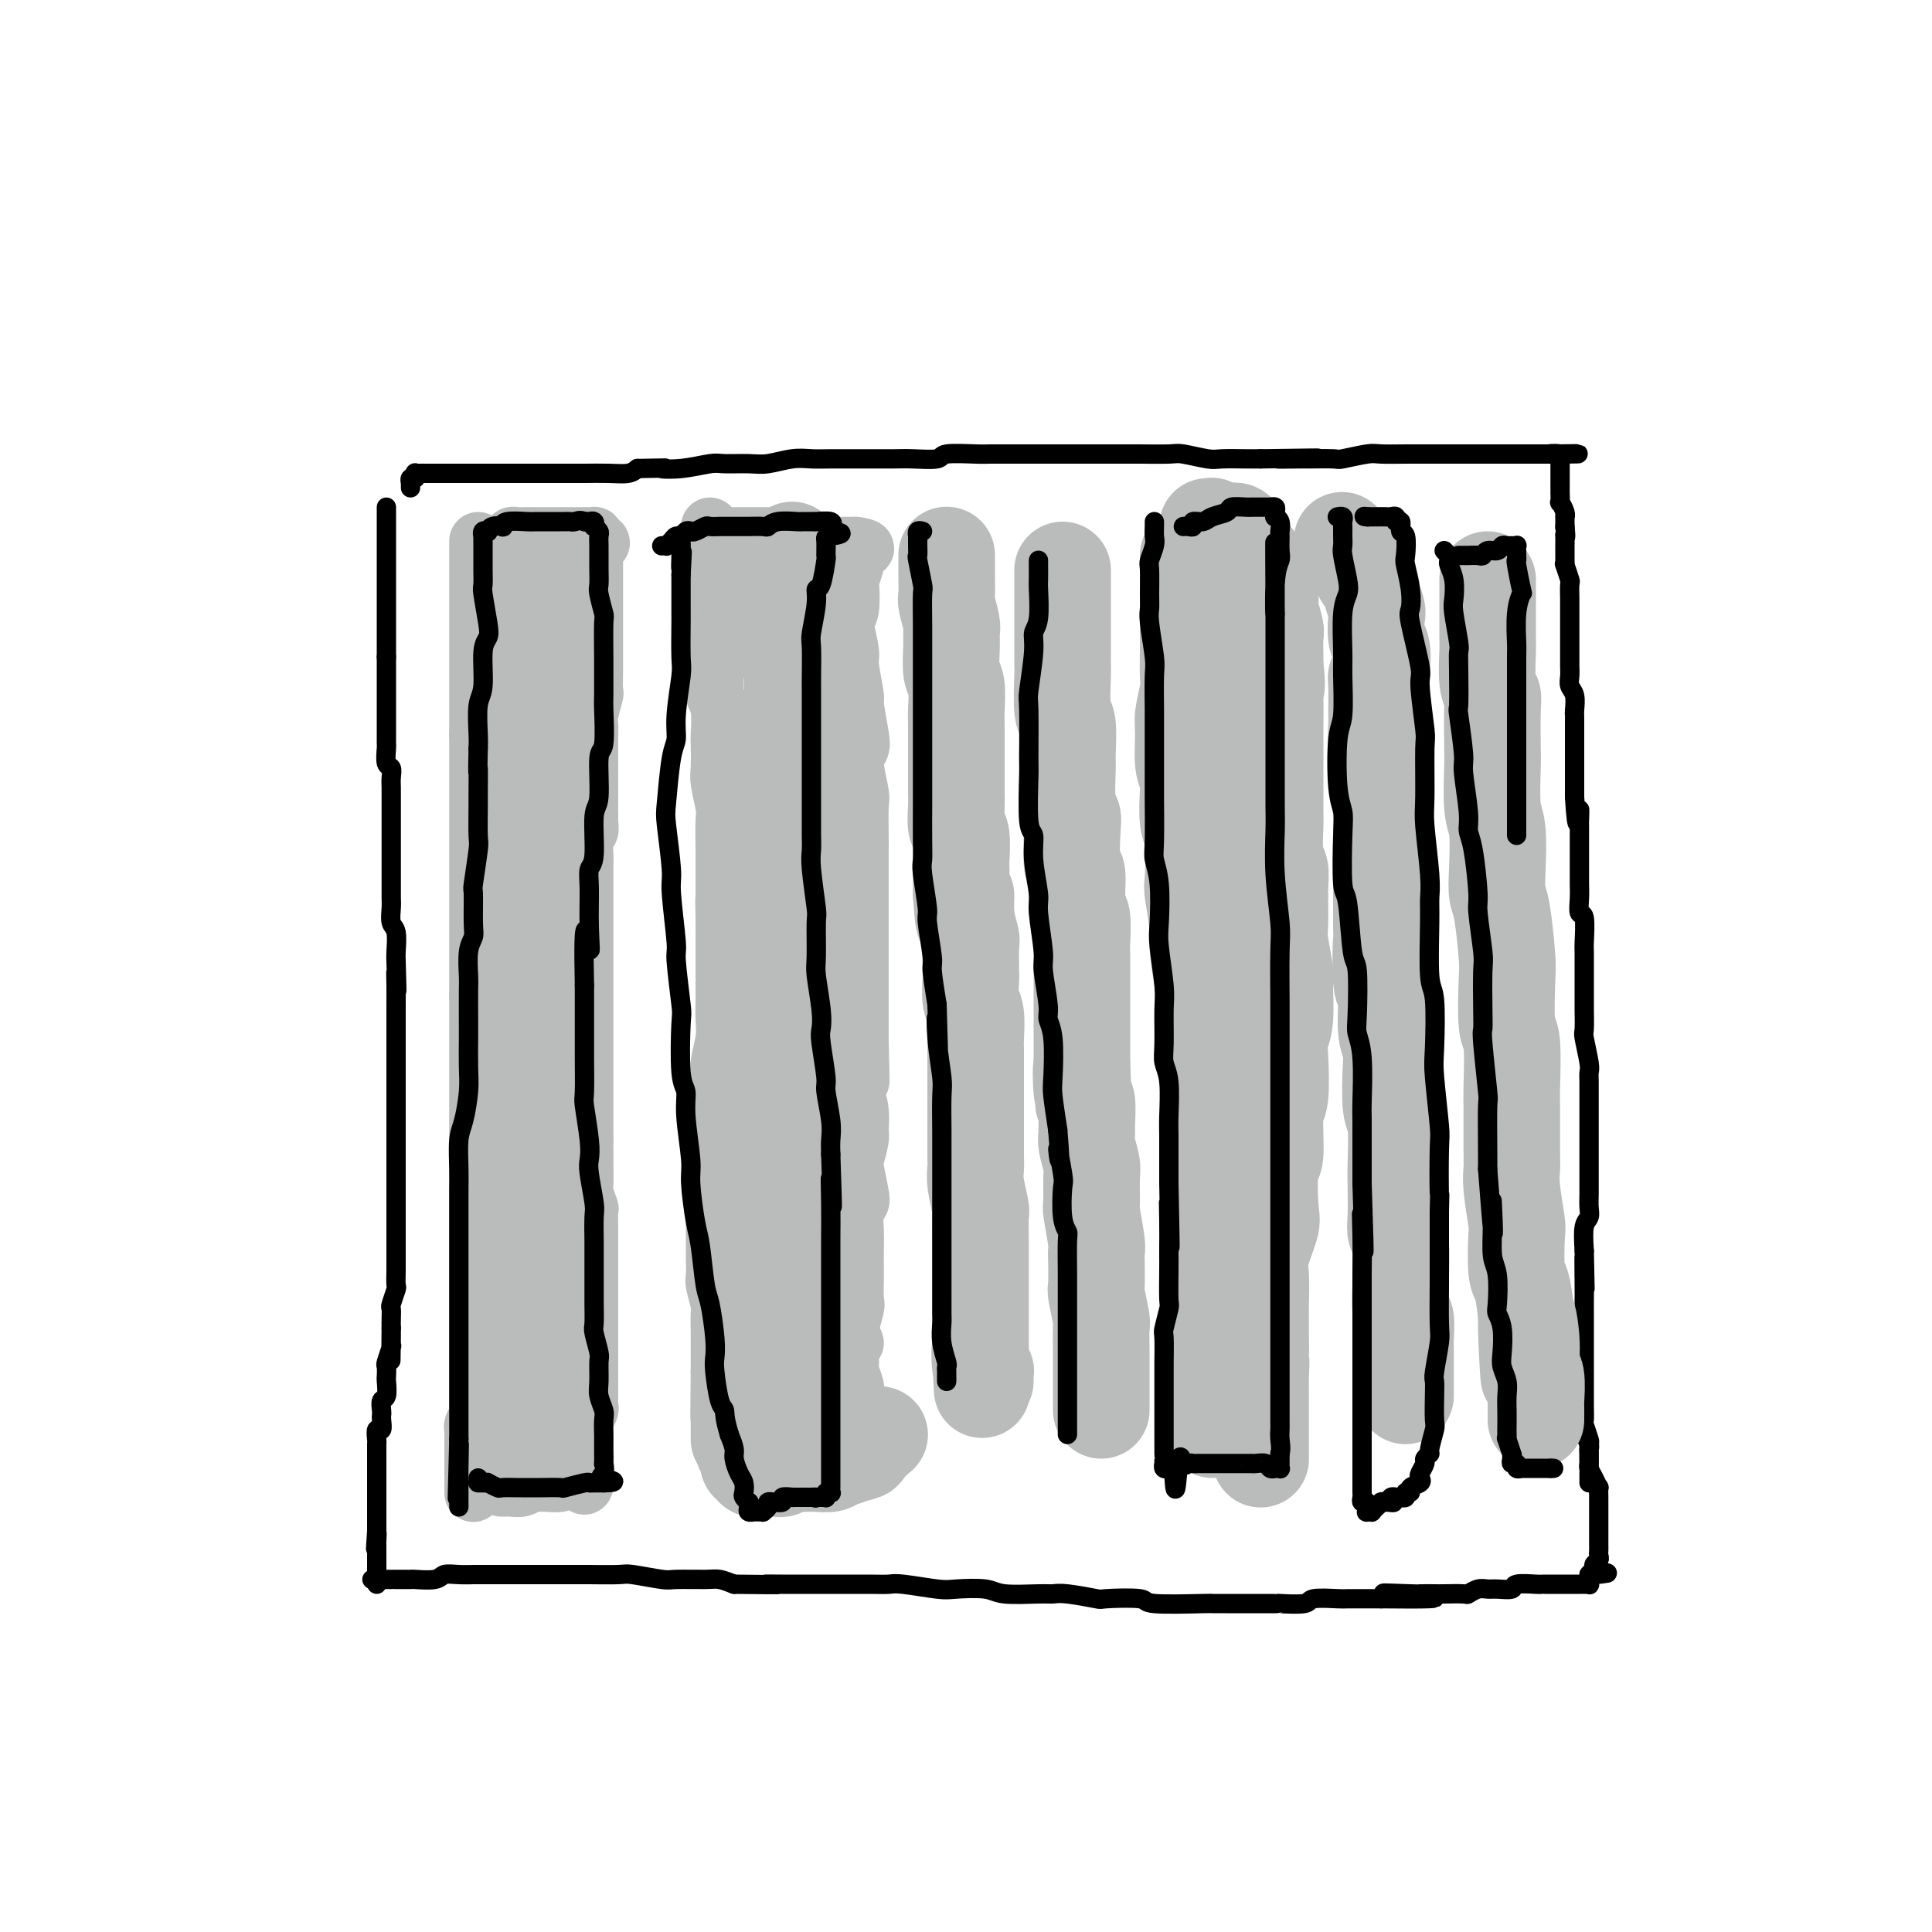 <svg viewBox='0 0 400 400' version='1.1' xmlns='http://www.w3.org/2000/svg' xmlns:xlink='http://www.w3.org/1999/xlink'><g fill='none' stroke='#000000' stroke-width='4' stroke-linecap='round' stroke-linejoin='round'><path d='M80,105c0.000,0.342 0.000,0.684 0,1c0.000,0.316 0.000,0.606 0,1c0.000,0.394 0.000,0.893 0,1c0.000,0.107 0.000,-0.179 0,0c0.000,0.179 0.000,0.821 0,1c0.000,0.179 0.000,-0.107 0,0c0.000,0.107 0.000,0.606 0,1c0.000,0.394 0.000,0.682 0,1c0.000,0.318 0.000,0.666 0,1c-0.000,0.334 -0.000,0.653 0,1c0.000,0.347 0.000,0.722 0,1c0.000,0.278 0.000,0.460 0,1c0.000,0.540 0.000,1.438 0,2c0.000,0.562 -0.000,0.788 0,1c0.000,0.212 0.000,0.409 0,1c0.000,0.591 -0.000,1.577 0,2c0.000,0.423 0.000,0.284 0,1c0.000,0.716 -0.000,2.288 0,3c0.000,0.712 0.000,0.563 0,1c0.000,0.437 -0.000,1.460 0,2c0.000,0.540 0.000,0.596 0,1c0.000,0.404 -0.000,1.155 0,2c0.000,0.845 0.000,1.783 0,2c0.000,0.217 -0.000,-0.288 0,0c0.000,0.288 0.000,1.368 0,2c0.000,0.632 0.000,0.816 0,1'/><path d='M80,136c0.000,5.441 0.000,3.542 0,3c-0.000,-0.542 -0.000,0.273 0,1c0.000,0.727 0.000,1.364 0,2c-0.000,0.636 -0.000,1.269 0,2c0.000,0.731 0.000,1.561 0,2c-0.000,0.439 -0.000,0.489 0,1c0.000,0.511 0.000,1.483 0,2c-0.000,0.517 -0.001,0.580 0,1c0.001,0.420 0.004,1.197 0,2c-0.004,0.803 -0.015,1.633 0,2c0.015,0.367 0.057,0.272 0,1c-0.057,0.728 -0.211,2.279 0,3c0.211,0.721 0.789,0.613 1,1c0.211,0.387 0.057,1.271 0,2c-0.057,0.729 -0.015,1.303 0,2c0.015,0.697 0.004,1.517 0,2c-0.004,0.483 -0.001,0.630 0,1c0.001,0.370 0.000,0.964 0,2c-0.000,1.036 -0.000,2.513 0,3c0.000,0.487 0.000,-0.018 0,1c-0.000,1.018 0.000,3.558 0,5c-0.000,1.442 -0.000,1.786 0,2c0.000,0.214 0.000,0.297 0,1c-0.000,0.703 -0.001,2.027 0,3c0.001,0.973 0.004,1.596 0,2c-0.004,0.404 -0.015,0.591 0,1c0.015,0.409 0.057,1.041 0,2c-0.057,0.959 -0.211,2.247 0,3c0.211,0.753 0.788,0.972 1,2c0.212,1.028 0.061,2.865 0,4c-0.061,1.135 -0.030,1.567 0,2'/><path d='M82,199c0.309,10.361 0.083,4.762 0,3c-0.083,-1.762 -0.022,0.313 0,2c0.022,1.687 0.006,2.987 0,4c-0.006,1.013 -0.002,1.739 0,2c0.002,0.261 0.000,0.055 0,1c-0.000,0.945 -0.000,3.039 0,4c0.000,0.961 0.000,0.790 0,2c-0.000,1.210 -0.000,3.802 0,5c0.000,1.198 0.000,1.002 0,2c-0.000,0.998 -0.000,3.190 0,4c0.000,0.810 0.000,0.239 0,1c-0.000,0.761 -0.000,2.855 0,4c0.000,1.145 0.000,1.340 0,2c-0.000,0.660 -0.000,1.784 0,3c0.000,1.216 0.000,2.522 0,3c-0.000,0.478 -0.000,0.126 0,1c0.000,0.874 0.000,2.972 0,4c-0.000,1.028 -0.000,0.984 0,2c0.000,1.016 0.000,3.092 0,4c-0.000,0.908 -0.000,0.648 0,1c0.000,0.352 0.000,1.314 0,2c-0.000,0.686 -0.000,1.095 0,2c0.000,0.905 0.001,2.306 0,3c-0.001,0.694 -0.004,0.680 0,1c0.004,0.320 0.015,0.974 0,2c-0.015,1.026 -0.057,2.424 0,3c0.057,0.576 0.211,0.328 0,1c-0.211,0.672 -0.789,2.263 -1,3c-0.211,0.737 -0.057,0.622 0,1c0.057,0.378 0.016,1.251 0,2c-0.016,0.749 -0.008,1.375 0,2'/><path d='M81,275c-0.150,12.153 -0.026,4.537 0,2c0.026,-2.537 -0.045,0.007 0,1c0.045,0.993 0.208,0.435 0,1c-0.208,0.565 -0.787,2.253 -1,3c-0.213,0.747 -0.061,0.552 0,1c0.061,0.448 0.030,1.538 0,2c-0.030,0.462 -0.061,0.295 0,1c0.061,0.705 0.212,2.282 0,3c-0.212,0.718 -0.788,0.579 -1,1c-0.212,0.421 -0.061,1.403 0,2c0.061,0.597 0.030,0.808 0,1c-0.030,0.192 -0.061,0.365 0,1c0.061,0.635 0.212,1.732 0,2c-0.212,0.268 -0.789,-0.293 -1,0c-0.211,0.293 -0.057,1.440 0,2c0.057,0.560 0.015,0.531 0,1c-0.015,0.469 -0.004,1.434 0,2c0.004,0.566 0.001,0.733 0,1c-0.001,0.267 -0.000,0.635 0,1c0.000,0.365 0.000,0.728 0,1c-0.000,0.272 -0.000,0.453 0,1c0.000,0.547 0.000,1.460 0,2c-0.000,0.540 -0.000,0.708 0,1c0.000,0.292 0.000,0.709 0,1c-0.000,0.291 -0.000,0.456 0,1c0.000,0.544 0.000,1.469 0,2c-0.000,0.531 -0.000,0.670 0,1c0.000,0.330 0.000,0.851 0,1c-0.000,0.149 -0.000,-0.075 0,0c0.000,0.075 0.000,0.450 0,1c-0.000,0.550 -0.000,1.275 0,2'/><path d='M78,317c-0.464,6.671 -0.124,2.347 0,1c0.124,-1.347 0.033,0.283 0,1c-0.033,0.717 -0.009,0.521 0,1c0.009,0.479 0.002,1.634 0,2c-0.002,0.366 -0.001,-0.055 0,0c0.001,0.055 0.000,0.588 0,1c-0.000,0.412 -0.000,0.703 0,1c0.000,0.297 0.000,0.600 0,1c-0.000,0.400 -0.000,0.895 0,1c0.000,0.105 0.000,-0.182 0,0c-0.000,0.182 -0.000,0.832 0,1c0.000,0.168 0.000,-0.147 0,0c-0.000,0.147 -0.000,0.756 0,1c0.000,0.244 0.000,0.122 0,0'/><path d='M85,101c0.002,-0.414 0.004,-0.828 0,-1c-0.004,-0.172 -0.015,-0.102 0,0c0.015,0.102 0.056,0.238 0,0c-0.056,-0.238 -0.208,-0.848 0,-1c0.208,-0.152 0.778,0.156 1,0c0.222,-0.156 0.096,-0.774 0,-1c-0.096,-0.226 -0.162,-0.061 0,0c0.162,0.061 0.553,0.016 1,0c0.447,-0.016 0.949,-0.004 1,0c0.051,0.004 -0.348,0.001 0,0c0.348,-0.001 1.442,-0.000 2,0c0.558,0.000 0.580,0.000 1,0c0.420,-0.000 1.239,-0.000 2,0c0.761,0.000 1.465,0.000 2,0c0.535,-0.000 0.903,0.000 2,0c1.097,-0.000 2.924,-0.000 4,0c1.076,0.000 1.402,0.000 3,0c1.598,-0.000 4.468,-0.000 6,0c1.532,0.000 1.727,0.001 3,0c1.273,-0.001 3.626,-0.003 5,0c1.374,0.003 1.770,0.011 3,0c1.230,-0.011 3.293,-0.041 5,0c1.707,0.041 3.059,0.155 4,0c0.941,-0.155 1.470,-0.577 2,-1'/><path d='M132,97c8.095,-0.171 5.334,-0.099 5,0c-0.334,0.099 1.760,0.224 4,0c2.240,-0.224 4.626,-0.796 6,-1c1.374,-0.204 1.736,-0.041 3,0c1.264,0.041 3.431,-0.042 5,0c1.569,0.042 2.540,0.207 4,0c1.460,-0.207 3.409,-0.788 5,-1c1.591,-0.212 2.824,-0.057 4,0c1.176,0.057 2.293,0.015 4,0c1.707,-0.015 4.003,-0.003 5,0c0.997,0.003 0.696,-0.003 2,0c1.304,0.003 4.212,0.015 6,0c1.788,-0.015 2.457,-0.057 4,0c1.543,0.057 3.961,0.211 5,0c1.039,-0.211 0.698,-0.789 2,-1c1.302,-0.211 4.245,-0.057 6,0c1.755,0.057 2.320,0.015 3,0c0.680,-0.015 1.473,-0.004 3,0c1.527,0.004 3.787,0.001 5,0c1.213,-0.001 1.379,-0.000 3,0c1.621,0.000 4.695,0.000 6,0c1.305,-0.000 0.840,0.000 2,0c1.160,-0.000 3.946,-0.001 6,0c2.054,0.001 3.376,0.004 4,0c0.624,-0.004 0.548,-0.015 2,0c1.452,0.015 4.430,0.057 6,0c1.570,-0.057 1.733,-0.211 3,0c1.267,0.211 3.639,0.789 5,1c1.361,0.211 1.713,0.057 3,0c1.287,-0.057 3.511,-0.016 5,0c1.489,0.016 2.245,0.008 3,0'/><path d='M261,95c20.918,-0.309 8.715,-0.082 5,0c-3.715,0.082 1.060,0.018 3,0c1.940,-0.018 1.045,0.009 2,0c0.955,-0.009 3.762,-0.055 5,0c1.238,0.055 0.909,0.211 2,0c1.091,-0.211 3.601,-0.789 5,-1c1.399,-0.211 1.685,-0.057 3,0c1.315,0.057 3.659,0.015 5,0c1.341,-0.015 1.679,-0.004 2,0c0.321,0.004 0.624,0.001 2,0c1.376,-0.001 3.824,-0.000 5,0c1.176,0.000 1.078,0.000 2,0c0.922,-0.000 2.862,-0.000 4,0c1.138,0.000 1.472,0.000 2,0c0.528,-0.000 1.250,-0.000 2,0c0.750,0.000 1.530,0.000 2,0c0.470,-0.000 0.632,-0.000 1,0c0.368,0.000 0.943,0.000 1,0c0.057,-0.000 -0.402,-0.000 0,0c0.402,0.000 1.667,0.000 2,0c0.333,-0.000 -0.266,-0.000 0,0c0.266,0.000 1.396,0.000 2,0c0.604,-0.000 0.683,-0.000 1,0c0.317,0.000 0.872,0.000 1,0c0.128,-0.000 -0.172,-0.000 0,0c0.172,0.000 0.816,0.000 1,0c0.184,-0.000 -0.090,-0.000 0,0c0.090,0.000 0.545,0.000 1,0'/><path d='M322,94c9.376,-0.137 2.316,0.020 0,0c-2.316,-0.020 0.111,-0.217 1,0c0.889,0.217 0.238,0.847 0,1c-0.238,0.153 -0.064,-0.170 0,0c0.064,0.170 0.017,0.834 0,1c-0.017,0.166 -0.005,-0.167 0,0c0.005,0.167 0.001,0.832 0,1c-0.001,0.168 -0.000,-0.162 0,0c0.000,0.162 0.000,0.817 0,1c-0.000,0.183 -0.000,-0.104 0,0c0.000,0.104 -0.000,0.600 0,1c0.000,0.400 0.000,0.704 0,1c-0.000,0.296 -0.001,0.585 0,1c0.001,0.415 0.004,0.955 0,1c-0.004,0.045 -0.015,-0.404 0,0c0.015,0.404 0.057,1.661 0,2c-0.057,0.339 -0.211,-0.242 0,0c0.211,0.242 0.789,1.305 1,2c0.211,0.695 0.057,1.021 0,1c-0.057,-0.021 -0.015,-0.390 0,0c0.015,0.390 0.004,1.540 0,2c-0.004,0.460 -0.002,0.230 0,0'/><path d='M324,109c0.309,2.804 0.083,2.313 0,2c-0.083,-0.313 -0.022,-0.447 0,0c0.022,0.447 0.005,1.476 0,2c-0.005,0.524 0.002,0.544 0,1c-0.002,0.456 -0.015,1.349 0,2c0.015,0.651 0.057,1.061 0,1c-0.057,-0.061 -0.211,-0.594 0,0c0.211,0.594 0.789,2.314 1,3c0.211,0.686 0.057,0.339 0,1c-0.057,0.661 -0.015,2.331 0,3c0.015,0.669 0.004,0.336 0,1c-0.004,0.664 -0.001,2.324 0,3c0.001,0.676 0.000,0.369 0,1c-0.000,0.631 -0.000,2.199 0,3c0.000,0.801 0.000,0.833 0,1c-0.000,0.167 -0.001,0.468 0,1c0.001,0.532 0.004,1.296 0,2c-0.004,0.704 -0.015,1.348 0,2c0.015,0.652 0.057,1.313 0,2c-0.057,0.687 -0.211,1.400 0,2c0.211,0.600 0.789,1.085 1,2c0.211,0.915 0.057,2.258 0,3c-0.057,0.742 -0.015,0.883 0,1c0.015,0.117 0.004,0.209 0,1c-0.004,0.791 -0.001,2.280 0,3c0.001,0.720 0.000,0.672 0,1c-0.000,0.328 -0.000,1.033 0,2c0.000,0.967 0.000,2.197 0,3c-0.000,0.803 -0.000,1.178 0,2c0.000,0.822 0.000,2.092 0,3c-0.000,0.908 -0.000,1.454 0,2'/><path d='M326,165c0.536,9.222 0.876,4.276 1,3c0.124,-1.276 0.033,1.117 0,2c-0.033,0.883 -0.009,0.256 0,1c0.009,0.744 0.003,2.859 0,4c-0.003,1.141 -0.002,1.308 0,2c0.002,0.692 0.004,1.907 0,3c-0.004,1.093 -0.015,2.062 0,3c0.015,0.938 0.057,1.845 0,3c-0.057,1.155 -0.211,2.560 0,3c0.211,0.440 0.789,-0.083 1,1c0.211,1.083 0.057,3.772 0,5c-0.057,1.228 -0.015,0.994 0,2c0.015,1.006 0.004,3.250 0,4c-0.004,0.750 -0.002,0.004 0,1c0.002,0.996 0.004,3.734 0,5c-0.004,1.266 -0.015,1.060 0,2c0.015,0.940 0.057,3.026 0,4c-0.057,0.974 -0.211,0.836 0,2c0.211,1.164 0.789,3.632 1,5c0.211,1.368 0.057,1.637 0,2c-0.057,0.363 -0.015,0.820 0,2c0.015,1.180 0.004,3.083 0,4c-0.004,0.917 -0.001,0.847 0,2c0.001,1.153 0.000,3.530 0,5c-0.000,1.470 0.001,2.032 0,3c-0.001,0.968 -0.004,2.340 0,4c0.004,1.660 0.015,3.608 0,5c-0.015,1.392 -0.056,2.229 0,3c0.056,0.771 0.207,1.477 0,2c-0.207,0.523 -0.774,0.864 -1,2c-0.226,1.136 -0.113,3.068 0,5'/><path d='M328,259c0.309,14.737 0.083,4.579 0,2c-0.083,-2.579 -0.022,2.419 0,5c0.022,2.581 0.006,2.744 0,3c-0.006,0.256 -0.002,0.604 0,2c0.002,1.396 0.000,3.838 0,5c-0.000,1.162 -0.000,1.042 0,2c0.000,0.958 -0.000,2.993 0,4c0.000,1.007 0.000,0.985 0,2c-0.000,1.015 -0.001,3.068 0,4c0.001,0.932 0.004,0.744 0,1c-0.004,0.256 -0.015,0.957 0,2c0.015,1.043 0.057,2.430 0,3c-0.057,0.570 -0.211,0.324 0,1c0.211,0.676 0.789,2.275 1,3c0.211,0.725 0.057,0.575 0,1c-0.057,0.425 -0.015,1.423 0,2c0.015,0.577 0.004,0.732 0,1c-0.004,0.268 -0.001,0.650 0,1c0.001,0.350 0.000,0.668 0,1c-0.000,0.332 -0.000,0.677 0,1c0.000,0.323 0.000,0.626 0,1c-0.000,0.374 -0.000,0.821 0,1c0.000,0.179 0.000,0.089 0,0'/><path d='M77,327c0.455,0.000 0.910,0.000 1,0c0.090,-0.000 -0.183,-0.000 0,0c0.183,0.000 0.824,0.000 1,0c0.176,-0.000 -0.114,-0.000 0,0c0.114,0.000 0.630,0.000 1,0c0.370,-0.000 0.593,-0.000 1,0c0.407,0.000 0.998,0.001 1,0c0.002,-0.001 -0.586,-0.004 0,0c0.586,0.004 2.347,0.015 3,0c0.653,-0.015 0.197,-0.057 1,0c0.803,0.057 2.865,0.211 4,0c1.135,-0.211 1.341,-0.789 2,-1c0.659,-0.211 1.769,-0.057 3,0c1.231,0.057 2.581,0.015 3,0c0.419,-0.015 -0.095,-0.004 1,0c1.095,0.004 3.799,0.001 5,0c1.201,-0.001 0.898,-0.000 2,0c1.102,0.000 3.609,0.000 5,0c1.391,-0.000 1.667,-0.001 3,0c1.333,0.001 3.723,0.004 5,0c1.277,-0.004 1.440,-0.015 3,0c1.560,0.015 4.515,0.057 6,0c1.485,-0.057 1.499,-0.212 3,0c1.501,0.212 4.488,0.792 6,1c1.512,0.208 1.550,0.046 3,0c1.450,-0.046 4.314,0.026 6,0c1.686,-0.026 2.196,-0.150 3,0c0.804,0.150 1.902,0.575 3,1'/><path d='M152,328c13.109,0.155 8.383,0.041 7,0c-1.383,-0.041 0.578,-0.011 3,0c2.422,0.011 5.305,0.002 7,0c1.695,-0.002 2.201,0.003 4,0c1.799,-0.003 4.891,-0.015 7,0c2.109,0.015 3.237,0.055 4,0c0.763,-0.055 1.162,-0.207 3,0c1.838,0.207 5.115,0.773 7,1c1.885,0.227 2.378,0.114 4,0c1.622,-0.114 4.373,-0.228 6,0c1.627,0.228 2.129,0.797 4,1c1.871,0.203 5.111,0.041 7,0c1.889,-0.041 2.427,0.041 3,0c0.573,-0.041 1.181,-0.203 3,0c1.819,0.203 4.849,0.772 6,1c1.151,0.228 0.421,0.114 2,0c1.579,-0.114 5.465,-0.227 7,0c1.535,0.227 0.720,0.793 3,1c2.280,0.207 7.657,0.056 10,0c2.343,-0.056 1.652,-0.015 2,0c0.348,0.015 1.735,0.004 3,0c1.265,-0.004 2.410,0.000 3,0c0.590,-0.000 0.627,-0.004 2,0c1.373,0.004 4.084,0.015 5,0c0.916,-0.015 0.037,-0.057 1,0c0.963,0.057 3.769,0.211 5,0c1.231,-0.211 0.888,-0.789 2,-1c1.112,-0.211 3.680,-0.057 5,0c1.320,0.057 1.394,0.015 2,0c0.606,-0.015 1.745,-0.004 3,0c1.255,0.004 2.628,0.002 4,0'/><path d='M286,331c20.961,0.238 6.362,-0.668 2,-1c-4.362,-0.332 1.511,-0.089 4,0c2.489,0.089 1.594,0.025 2,0c0.406,-0.025 2.115,-0.010 3,0c0.885,0.010 0.947,0.017 2,0c1.053,-0.017 3.096,-0.057 4,0c0.904,0.057 0.670,0.213 1,0c0.330,-0.213 1.223,-0.793 2,-1c0.777,-0.207 1.438,-0.041 2,0c0.562,0.041 1.026,-0.041 2,0c0.974,0.041 2.459,0.207 3,0c0.541,-0.207 0.138,-0.788 1,-1c0.862,-0.212 2.989,-0.057 4,0c1.011,0.057 0.905,0.015 1,0c0.095,-0.015 0.392,-0.004 1,0c0.608,0.004 1.526,0.001 2,0c0.474,-0.001 0.504,-0.000 1,0c0.496,0.000 1.457,0.000 2,0c0.543,-0.000 0.666,0.000 1,0c0.334,-0.000 0.878,-0.000 1,0c0.122,0.000 -0.177,0.001 0,0c0.177,-0.001 0.832,-0.004 1,0c0.168,0.004 -0.151,0.016 0,0c0.151,-0.016 0.773,-0.060 1,0c0.227,0.060 0.061,0.222 0,0c-0.061,-0.222 -0.016,-0.829 0,-1c0.016,-0.171 0.005,0.094 0,0c-0.005,-0.094 -0.002,-0.547 0,-1'/><path d='M329,326c6.874,-0.726 2.560,-0.040 1,0c-1.560,0.040 -0.365,-0.567 0,-1c0.365,-0.433 -0.098,-0.694 0,-1c0.098,-0.306 0.758,-0.658 1,-1c0.242,-0.342 0.065,-0.673 0,-1c-0.065,-0.327 -0.017,-0.650 0,-1c0.017,-0.350 0.005,-0.729 0,-1c-0.005,-0.271 -0.001,-0.435 0,-1c0.001,-0.565 0.000,-1.531 0,-2c-0.000,-0.469 -0.000,-0.441 0,-1c0.000,-0.559 0.000,-1.707 0,-2c-0.000,-0.293 -0.000,0.267 0,0c0.000,-0.267 0.001,-1.362 0,-2c-0.001,-0.638 -0.003,-0.818 0,-1c0.003,-0.182 0.011,-0.367 0,-1c-0.011,-0.633 -0.041,-1.714 0,-2c0.041,-0.286 0.155,0.222 0,0c-0.155,-0.222 -0.577,-1.173 -1,-2c-0.423,-0.827 -0.846,-1.531 -1,-2c-0.154,-0.469 -0.040,-0.702 0,-1c0.040,-0.298 0.007,-0.662 0,-1c-0.007,-0.338 0.012,-0.650 0,-1c-0.012,-0.350 -0.056,-0.739 0,-1c0.056,-0.261 0.211,-0.396 0,-1c-0.211,-0.604 -0.789,-1.678 -1,-2c-0.211,-0.322 -0.057,0.110 0,0c0.057,-0.110 0.015,-0.760 0,-1c-0.015,-0.240 -0.004,-0.068 0,0c0.004,0.068 0.002,0.034 0,0'/></g>
<g fill='none' stroke='#BABBBB' stroke-width='12' stroke-linecap='round' stroke-linejoin='round'><path d='M99,112c0.000,0.455 0.000,0.909 0,1c0.000,0.091 0.000,-0.183 0,0c0.000,0.183 0.000,0.821 0,1c0.000,0.179 0.000,-0.102 0,0c0.000,0.102 0.000,0.586 0,1c0.000,0.414 0.000,0.759 0,1c0.000,0.241 0.000,0.377 0,1c0.000,0.623 0.000,1.733 0,2c0.000,0.267 0.000,-0.309 0,0c0.000,0.309 0.000,1.505 0,2c0.000,0.495 0.000,0.291 0,1c-0.000,0.709 0.000,2.331 0,3c0.000,0.669 0.000,0.386 0,1c0.000,0.614 -0.000,2.127 0,3c0.000,0.873 0.000,1.107 0,1c0.000,-0.107 0.000,-0.553 0,0c0.000,0.553 0.000,2.107 0,3c0.000,0.893 0.000,1.126 0,2c0.000,0.874 0.000,2.388 0,3c0.000,0.612 0.000,0.321 0,1c0.000,0.679 0.000,2.326 0,3c0.000,0.674 0.000,0.373 0,1c0.000,0.627 0.000,2.182 0,3c0.000,0.818 0.000,0.900 0,1c0.000,0.100 0.000,0.219 0,1c0.000,0.781 0.000,2.223 0,3c0.000,0.777 0.000,0.888 0,1'/><path d='M99,152c0.000,6.838 0.000,3.934 0,3c0.000,-0.934 0.000,0.102 0,1c0.000,0.898 0.000,1.658 0,2c0.000,0.342 0.000,0.266 0,1c0.000,0.734 0.000,2.279 0,3c0.000,0.721 0.000,0.617 0,1c0.000,0.383 0.000,1.253 0,2c0.000,0.747 0.000,1.370 0,2c0.000,0.630 0.000,1.266 0,2c0.000,0.734 0.000,1.567 0,2c-0.000,0.433 0.000,0.467 0,1c0.000,0.533 0.000,1.565 0,2c0.000,0.435 -0.000,0.274 0,1c0.000,0.726 0.000,2.340 0,3c0.000,0.660 0.000,0.366 0,1c0.000,0.634 0.000,2.196 0,3c0.000,0.804 0.000,0.849 0,1c0.000,0.151 0.000,0.409 0,1c0.000,0.591 0.000,1.514 0,2c0.000,0.486 0.000,0.535 0,1c0.000,0.465 0.000,1.347 0,2c0.000,0.653 0.000,1.078 0,2c0.000,0.922 0.000,2.340 0,3c0.000,0.660 0.000,0.562 0,1c0.000,0.438 0.000,1.411 0,2c0.000,0.589 0.000,0.795 0,1c0.000,0.205 0.000,0.408 0,1c0.000,0.592 0.000,1.571 0,2c0.000,0.429 0.000,0.308 0,1c0.000,0.692 0.000,2.198 0,3c0.000,0.802 0.000,0.901 0,1'/><path d='M99,206c0.000,9.059 0.000,4.707 0,3c0.000,-1.707 0.000,-0.769 0,0c0.000,0.769 0.000,1.370 0,2c0.000,0.630 0.000,1.290 0,2c0.000,0.710 0.000,1.471 0,2c0.000,0.529 0.000,0.827 0,1c0.000,0.173 0.000,0.221 0,1c0.000,0.779 0.000,2.287 0,3c0.000,0.713 0.000,0.630 0,1c0.000,0.370 0.000,1.194 0,2c-0.000,0.806 0.000,1.593 0,2c0.000,0.407 0.000,0.434 0,1c0.000,0.566 -0.000,1.670 0,2c0.000,0.330 0.000,-0.116 0,1c0.000,1.116 0.000,3.794 0,5c0.000,1.206 0.000,0.941 0,1c0.000,0.059 0.000,0.442 0,1c0.000,0.558 0.000,1.289 0,2c0.000,0.711 0.000,1.401 0,2c0.000,0.599 0.000,1.107 0,2c0.000,0.893 0.000,2.173 0,3c0.000,0.827 0.000,1.203 0,2c0.000,0.797 0.000,2.015 0,3c0.000,0.985 0.000,1.738 0,2c0.000,0.262 0.000,0.033 0,1c0.000,0.967 0.000,3.131 0,4c0.000,0.869 0.000,0.443 0,1c0.000,0.557 0.000,2.098 0,3c0.000,0.902 0.000,1.166 0,2c0.000,0.834 0.000,2.238 0,3c0.000,0.762 0.000,0.881 0,1'/><path d='M99,267c-0.000,10.345 -0.000,5.706 0,4c0.000,-1.706 0.000,-0.479 0,1c-0.000,1.479 -0.000,3.210 0,4c0.000,0.790 0.000,0.638 0,1c-0.000,0.362 -0.000,1.236 0,2c0.000,0.764 0.000,1.416 0,2c-0.000,0.584 -0.000,1.098 0,2c0.000,0.902 0.001,2.191 0,3c-0.001,0.809 -0.004,1.138 0,2c0.004,0.862 0.015,2.258 0,3c-0.015,0.742 -0.057,0.832 0,1c0.057,0.168 0.211,0.415 0,1c-0.211,0.585 -0.789,1.508 -1,2c-0.211,0.492 -0.057,0.551 0,1c0.057,0.449 0.015,1.286 0,2c-0.015,0.714 -0.004,1.303 0,2c0.004,0.697 0.001,1.501 0,2c-0.001,0.499 -0.000,0.693 0,1c0.000,0.307 0.000,0.727 0,1c-0.000,0.273 -0.000,0.398 0,1c0.000,0.602 0.000,1.682 0,2c-0.000,0.318 -0.000,-0.125 0,0c0.000,0.125 0.000,0.818 0,1c-0.000,0.182 -0.000,-0.147 0,0c0.000,0.147 0.000,0.770 0,1c-0.000,0.230 -0.000,0.066 0,0c0.000,-0.066 0.000,-0.033 0,0'/><path d='M105,112c0.446,0.113 0.892,0.226 1,0c0.108,-0.226 -0.121,-0.793 0,-1c0.121,-0.207 0.594,-0.056 1,0c0.406,0.056 0.747,0.015 1,0c0.253,-0.015 0.420,-0.004 1,0c0.580,0.004 1.574,0.001 2,0c0.426,-0.001 0.284,-0.000 1,0c0.716,0.000 2.290,0.000 3,0c0.710,-0.000 0.557,-0.000 1,0c0.443,0.000 1.481,0.000 2,0c0.519,-0.000 0.517,-0.001 1,0c0.483,0.001 1.450,0.003 2,0c0.550,-0.003 0.684,-0.011 1,0c0.316,0.011 0.816,0.041 1,0c0.184,-0.041 0.053,-0.155 0,0c-0.053,0.155 -0.026,0.577 0,1'/><path d='M123,112c2.785,0.239 0.746,0.838 0,1c-0.746,0.162 -0.200,-0.112 0,0c0.200,0.112 0.054,0.611 0,1c-0.054,0.389 -0.014,0.668 0,1c0.014,0.332 0.004,0.717 0,1c-0.004,0.283 -0.001,0.465 0,1c0.001,0.535 0.000,1.422 0,2c-0.000,0.578 -0.000,0.845 0,1c0.000,0.155 0.000,0.198 0,1c-0.000,0.802 -0.000,2.365 0,3c0.000,0.635 -0.000,0.343 0,1c0.000,0.657 0.000,2.262 0,3c-0.000,0.738 -0.000,0.608 0,1c0.000,0.392 0.000,1.306 0,2c-0.000,0.694 -0.000,1.168 0,2c0.000,0.832 0.001,2.023 0,3c-0.001,0.977 -0.004,1.740 0,2c0.004,0.260 0.015,0.018 0,1c-0.015,0.982 -0.057,3.187 0,4c0.057,0.813 0.211,0.233 0,1c-0.211,0.767 -0.789,2.882 -1,4c-0.211,1.118 -0.057,1.238 0,2c0.057,0.762 0.015,2.166 0,3c-0.015,0.834 -0.004,1.098 0,2c0.004,0.902 0.001,2.443 0,3c-0.001,0.557 -0.000,0.129 0,1c0.000,0.871 0.000,3.042 0,4c-0.000,0.958 -0.000,0.702 0,1c0.000,0.298 0.000,1.149 0,2'/><path d='M122,166c-0.150,9.005 -0.026,4.518 0,3c0.026,-1.518 -0.046,-0.066 0,1c0.046,1.066 0.208,1.746 0,2c-0.208,0.254 -0.788,0.082 -1,1c-0.212,0.918 -0.057,2.928 0,4c0.057,1.072 0.015,1.208 0,2c-0.015,0.792 -0.004,2.242 0,3c0.004,0.758 0.001,0.826 0,1c-0.001,0.174 -0.000,0.454 0,1c0.000,0.546 0.000,1.359 0,2c-0.000,0.641 -0.000,1.111 0,2c0.000,0.889 0.000,2.197 0,3c-0.000,0.803 -0.000,1.101 0,2c0.000,0.899 0.000,2.398 0,3c-0.000,0.602 -0.000,0.306 0,1c0.000,0.694 0.000,2.379 0,3c-0.000,0.621 -0.000,0.180 0,1c0.000,0.820 0.000,2.903 0,4c-0.000,1.097 -0.000,1.208 0,2c0.000,0.792 0.000,2.266 0,3c-0.000,0.734 -0.000,0.729 0,1c0.000,0.271 0.000,0.819 0,2c-0.000,1.181 -0.000,2.996 0,4c0.000,1.004 0.000,1.196 0,2c-0.000,0.804 -0.000,2.219 0,3c0.000,0.781 0.000,0.927 0,2c-0.000,1.073 -0.000,3.072 0,4c0.000,0.928 0.000,0.785 0,1c0.000,0.215 0.000,0.789 0,2c0.000,1.211 -0.000,3.060 0,4c0.000,0.940 0.000,0.970 0,1'/><path d='M121,236c-0.154,11.447 -0.037,5.064 0,3c0.037,-2.064 -0.004,0.189 0,2c0.004,1.811 0.054,3.178 0,4c-0.054,0.822 -0.211,1.098 0,2c0.211,0.902 0.788,2.429 1,3c0.212,0.571 0.057,0.188 0,1c-0.057,0.812 -0.015,2.821 0,4c0.015,1.179 0.004,1.527 0,2c-0.004,0.473 -0.001,1.071 0,2c0.001,0.929 0.000,2.191 0,3c-0.000,0.809 -0.000,1.166 0,2c0.000,0.834 0.000,2.143 0,3c-0.000,0.857 -0.000,1.260 0,2c0.000,0.740 0.000,1.817 0,3c-0.000,1.183 -0.000,2.472 0,3c0.000,0.528 0.000,0.297 0,1c-0.000,0.703 -0.000,2.342 0,3c0.000,0.658 0.000,0.336 0,1c-0.000,0.664 -0.000,2.314 0,3c0.000,0.686 0.001,0.406 0,1c-0.001,0.594 -0.004,2.061 0,3c0.004,0.939 0.015,1.351 0,2c-0.015,0.649 -0.057,1.535 0,2c0.057,0.465 0.211,0.510 0,1c-0.211,0.490 -0.789,1.426 -1,2c-0.211,0.574 -0.057,0.788 0,1c0.057,0.212 0.015,0.424 0,1c-0.015,0.576 -0.004,1.515 0,2c0.004,0.485 0.001,0.515 0,1c-0.001,0.485 -0.000,1.424 0,2c0.000,0.576 0.000,0.788 0,1'/><path d='M121,302c-0.016,10.454 -0.056,3.590 0,1c0.056,-2.590 0.207,-0.904 0,0c-0.207,0.904 -0.773,1.027 -1,1c-0.227,-0.027 -0.117,-0.205 0,0c0.117,0.205 0.239,0.791 0,1c-0.239,0.209 -0.839,0.041 -1,0c-0.161,-0.041 0.117,0.045 0,0c-0.117,-0.045 -0.631,-0.222 -1,0c-0.369,0.222 -0.595,0.844 -1,1c-0.405,0.156 -0.990,-0.155 -1,0c-0.010,0.155 0.556,0.777 0,1c-0.556,0.223 -2.234,0.046 -3,0c-0.766,-0.046 -0.620,0.040 -1,0c-0.380,-0.040 -1.286,-0.207 -2,0c-0.714,0.207 -1.235,0.788 -2,1c-0.765,0.212 -1.774,0.057 -2,0c-0.226,-0.057 0.331,-0.015 0,0c-0.331,0.015 -1.551,0.004 -2,0c-0.449,-0.004 -0.128,-0.001 0,0c0.128,0.001 0.064,0.001 0,0'/><path d='M147,109c0.000,0.327 0.000,0.654 0,1c-0.000,0.346 -0.000,0.710 0,1c0.000,0.290 0.000,0.507 0,1c-0.000,0.493 -0.000,1.261 0,2c0.000,0.739 0.000,1.448 0,2c-0.000,0.552 -0.001,0.947 0,2c0.001,1.053 0.004,2.765 0,4c-0.004,1.235 -0.015,1.994 0,3c0.015,1.006 0.057,2.259 0,3c-0.057,0.741 -0.212,0.971 0,2c0.212,1.029 0.793,2.857 1,4c0.207,1.143 0.041,1.603 0,3c-0.041,1.397 0.041,3.733 0,5c-0.041,1.267 -0.207,1.467 0,2c0.207,0.533 0.786,1.400 1,3c0.214,1.600 0.061,3.935 0,5c-0.061,1.065 -0.030,0.862 0,2c0.030,1.138 0.061,3.618 0,5c-0.061,1.382 -0.212,1.666 0,3c0.212,1.334 0.789,3.716 1,5c0.211,1.284 0.057,1.468 0,3c-0.057,1.532 -0.015,4.413 0,6c0.015,1.587 0.004,1.882 0,3c-0.004,1.118 -0.002,3.059 0,5'/><path d='M150,184c0.464,12.175 0.124,5.111 0,3c-0.124,-2.111 -0.033,0.731 0,3c0.033,2.269 0.009,3.965 0,5c-0.009,1.035 -0.001,1.408 0,3c0.001,1.592 -0.003,4.401 0,6c0.003,1.599 0.015,1.986 0,3c-0.015,1.014 -0.057,2.654 0,4c0.057,1.346 0.211,2.400 0,4c-0.211,1.600 -0.788,3.748 -1,5c-0.212,1.252 -0.060,1.607 0,2c0.060,0.393 0.029,0.823 0,2c-0.029,1.177 -0.057,3.099 0,4c0.057,0.901 0.198,0.780 0,2c-0.198,1.220 -0.736,3.780 -1,5c-0.264,1.220 -0.253,1.101 0,2c0.253,0.899 0.747,2.818 1,4c0.253,1.182 0.264,1.627 0,3c-0.264,1.373 -0.803,3.674 -1,5c-0.197,1.326 -0.053,1.676 0,2c0.053,0.324 0.013,0.623 0,2c-0.013,1.377 0.000,3.833 0,5c-0.000,1.167 -0.014,1.045 0,2c0.014,0.955 0.056,2.987 0,4c-0.056,1.013 -0.211,1.006 0,2c0.211,0.994 0.789,2.990 1,4c0.211,1.010 0.057,1.033 0,2c-0.057,0.967 -0.015,2.878 0,4c0.015,1.122 0.004,1.455 0,2c-0.004,0.545 -0.001,1.300 0,2c0.001,0.700 0.000,1.343 0,2c-0.000,0.657 -0.000,1.329 0,2'/><path d='M149,284c-0.155,16.362 -0.041,7.267 0,4c0.041,-3.267 0.011,-0.705 0,1c-0.011,1.705 -0.003,2.552 0,3c0.003,0.448 0.001,0.498 0,1c-0.001,0.502 -0.000,1.455 0,2c0.000,0.545 0.000,0.682 0,1c-0.000,0.318 -0.000,0.816 0,1c0.000,0.184 0.000,0.052 0,0c-0.000,-0.052 -0.000,-0.026 0,0'/><path d='M150,111c-0.090,-0.000 -0.180,-0.000 0,0c0.180,0.000 0.630,0.000 1,0c0.370,-0.000 0.660,-0.000 1,0c0.340,0.000 0.728,0.000 1,0c0.272,-0.000 0.426,-0.000 1,0c0.574,0.000 1.566,0.000 2,0c0.434,-0.000 0.309,-0.001 1,0c0.691,0.001 2.197,0.004 3,0c0.803,-0.004 0.902,-0.015 1,0c0.098,0.015 0.196,0.056 1,0c0.804,-0.056 2.313,-0.207 3,0c0.687,0.207 0.550,0.774 1,1c0.450,0.226 1.486,0.113 2,0c0.514,-0.113 0.506,-0.226 1,0c0.494,0.226 1.489,0.793 2,1c0.511,0.207 0.537,0.056 1,0c0.463,-0.056 1.364,-0.015 2,0c0.636,0.015 1.007,0.004 1,0c-0.007,-0.004 -0.394,-0.001 0,0c0.394,0.001 1.568,0.000 2,0c0.432,-0.000 0.124,-0.000 0,0c-0.124,0.000 -0.062,0.000 0,0'/><path d='M177,113c4.177,0.548 1.120,0.918 0,1c-1.120,0.082 -0.304,-0.124 0,0c0.304,0.124 0.095,0.579 0,1c-0.095,0.421 -0.077,0.809 0,1c0.077,0.191 0.213,0.184 0,1c-0.213,0.816 -0.776,2.456 -1,3c-0.224,0.544 -0.108,-0.009 0,1c0.108,1.009 0.210,3.578 0,5c-0.210,1.422 -0.732,1.695 -1,2c-0.268,0.305 -0.283,0.640 0,2c0.283,1.360 0.864,3.743 1,5c0.136,1.257 -0.172,1.386 0,3c0.172,1.614 0.826,4.711 1,6c0.174,1.289 -0.132,0.769 0,2c0.132,1.231 0.701,4.213 1,6c0.299,1.787 0.329,2.380 0,3c-0.329,0.620 -1.016,1.268 -1,3c0.016,1.732 0.736,4.548 1,6c0.264,1.452 0.071,1.541 0,3c-0.071,1.459 -0.019,4.288 0,6c0.019,1.712 0.005,2.307 0,3c-0.005,0.693 -0.001,1.484 0,3c0.001,1.516 0.000,3.757 0,6c-0.000,2.243 -0.000,4.488 0,6c0.000,1.512 0.000,2.293 0,3c-0.000,0.707 -0.000,1.341 0,3c0.000,1.659 0.000,4.341 0,6c-0.000,1.659 -0.000,2.293 0,3c0.000,0.707 0.000,1.488 0,3c-0.000,1.512 -0.000,3.756 0,6'/><path d='M178,215c0.211,16.191 0.238,5.669 0,3c-0.238,-2.669 -0.742,2.514 -1,5c-0.258,2.486 -0.269,2.274 0,3c0.269,0.726 0.817,2.390 1,4c0.183,1.610 -0.000,3.167 0,4c0.000,0.833 0.183,0.944 0,2c-0.183,1.056 -0.732,3.057 -1,4c-0.268,0.943 -0.254,0.826 0,2c0.254,1.174 0.748,3.638 1,5c0.252,1.362 0.264,1.623 0,2c-0.264,0.377 -0.803,0.872 -1,2c-0.197,1.128 -0.053,2.891 0,4c0.053,1.109 0.016,1.564 0,3c-0.016,1.436 -0.009,3.852 0,5c0.009,1.148 0.021,1.029 0,2c-0.021,0.971 -0.076,3.032 0,4c0.076,0.968 0.283,0.844 0,2c-0.283,1.156 -1.058,3.593 -1,5c0.058,1.407 0.947,1.784 1,2c0.053,0.216 -0.732,0.271 -1,1c-0.268,0.729 -0.019,2.131 0,3c0.019,0.869 -0.191,1.203 0,2c0.191,0.797 0.783,2.056 1,3c0.217,0.944 0.058,1.573 0,2c-0.058,0.427 -0.016,0.654 0,1c0.016,0.346 0.004,0.813 0,1c-0.004,0.187 -0.002,0.093 0,0'/></g>
<g fill='none' stroke='#BABBBB' stroke-width='20' stroke-linecap='round' stroke-linejoin='round'><path d='M164,114c-0.002,-0.117 -0.003,-0.235 0,0c0.003,0.235 0.011,0.822 0,1c-0.011,0.178 -0.041,-0.054 0,0c0.041,0.054 0.155,0.395 0,1c-0.155,0.605 -0.577,1.473 -1,2c-0.423,0.527 -0.845,0.714 -1,1c-0.155,0.286 -0.041,0.672 0,1c0.041,0.328 0.010,0.600 0,1c-0.010,0.400 -0.000,0.930 0,2c0.000,1.070 -0.010,2.681 0,4c0.010,1.319 0.041,2.345 0,3c-0.041,0.655 -0.154,0.938 0,2c0.154,1.062 0.576,2.903 1,4c0.424,1.097 0.850,1.449 1,3c0.150,1.551 0.025,4.302 0,6c-0.025,1.698 0.050,2.342 0,3c-0.050,0.658 -0.223,1.331 0,3c0.223,1.669 0.843,4.334 1,6c0.157,1.666 -0.150,2.332 0,4c0.150,1.668 0.759,4.336 1,6c0.241,1.664 0.116,2.323 0,4c-0.116,1.677 -0.224,4.373 0,6c0.224,1.627 0.778,2.187 1,4c0.222,1.813 0.112,4.880 0,7c-0.112,2.120 -0.226,3.295 0,4c0.226,0.705 0.793,0.942 1,3c0.207,2.058 0.056,5.939 0,8c-0.056,2.061 -0.016,2.303 0,4c0.016,1.697 0.008,4.848 0,8'/><path d='M168,215c0.924,13.669 0.233,5.342 0,4c-0.233,-1.342 -0.010,4.302 0,7c0.010,2.698 -0.194,2.452 0,3c0.194,0.548 0.785,1.891 1,4c0.215,2.109 0.054,4.982 0,7c-0.054,2.018 -0.000,3.179 0,4c0.000,0.821 -0.052,1.300 0,3c0.052,1.700 0.210,4.619 0,6c-0.210,1.381 -0.788,1.224 -1,3c-0.212,1.776 -0.057,5.485 0,7c0.057,1.515 0.015,0.835 0,2c-0.015,1.165 -0.003,4.174 0,6c0.003,1.826 -0.003,2.470 0,3c0.003,0.530 0.015,0.946 0,2c-0.015,1.054 -0.057,2.744 0,4c0.057,1.256 0.211,2.076 0,3c-0.211,0.924 -0.789,1.952 -1,3c-0.211,1.048 -0.057,2.116 0,3c0.057,0.884 0.016,1.585 0,2c-0.016,0.415 -0.008,0.544 0,1c0.008,0.456 0.016,1.239 0,2c-0.016,0.761 -0.057,1.499 0,2c0.057,0.501 0.211,0.765 0,1c-0.211,0.235 -0.789,0.440 -1,1c-0.211,0.560 -0.057,1.474 0,2c0.057,0.526 0.015,0.663 0,1c-0.015,0.337 -0.004,0.874 0,1c0.004,0.126 0.001,-0.158 0,0c-0.001,0.158 -0.000,0.760 0,1c0.000,0.240 0.000,0.120 0,0'/><path d='M155,153c-0.130,-0.120 -0.260,-0.240 0,0c0.260,0.240 0.911,0.839 1,1c0.089,0.161 -0.383,-0.116 0,1c0.383,1.116 1.619,3.627 2,5c0.381,1.373 -0.095,1.610 0,3c0.095,1.390 0.761,3.935 1,5c0.239,1.065 0.050,0.651 0,2c-0.050,1.349 0.039,4.462 0,6c-0.039,1.538 -0.207,1.499 0,3c0.207,1.501 0.789,4.540 1,6c0.211,1.460 0.053,1.341 0,3c-0.053,1.659 -0.000,5.097 0,7c0.000,1.903 -0.053,2.272 0,3c0.053,0.728 0.210,1.815 0,4c-0.210,2.185 -0.788,5.468 -1,7c-0.212,1.532 -0.057,1.311 0,3c0.057,1.689 0.015,5.286 0,7c-0.015,1.714 -0.004,1.545 0,3c0.004,1.455 0.001,4.535 0,6c-0.001,1.465 0.001,1.314 0,2c-0.001,0.686 -0.004,2.209 0,4c0.004,1.791 0.015,3.849 0,5c-0.015,1.151 -0.057,1.394 0,3c0.057,1.606 0.211,4.576 0,6c-0.211,1.424 -0.789,1.301 -1,3c-0.211,1.699 -0.057,5.218 0,7c0.057,1.782 0.015,1.826 0,3c-0.015,1.174 -0.004,3.478 0,5c0.004,1.522 0.002,2.261 0,3'/><path d='M158,269c-0.308,14.027 -0.079,7.094 0,5c0.079,-2.094 0.007,0.650 0,2c-0.007,1.350 0.051,1.306 0,2c-0.051,0.694 -0.210,2.126 0,3c0.210,0.874 0.788,1.190 1,2c0.212,0.810 0.057,2.116 0,3c-0.057,0.884 -0.015,1.347 0,2c0.015,0.653 0.004,1.495 0,2c-0.004,0.505 -0.001,0.675 0,1c0.001,0.325 0.000,0.807 0,1c-0.000,0.193 -0.000,0.096 0,0'/><path d='M110,116c-0.000,-0.059 -0.000,-0.118 0,0c0.000,0.118 0.001,0.413 0,1c-0.001,0.587 -0.004,1.467 0,2c0.004,0.533 0.015,0.721 0,2c-0.015,1.279 -0.056,3.650 0,5c0.056,1.350 0.208,1.678 0,2c-0.208,0.322 -0.778,0.636 -1,2c-0.222,1.364 -0.098,3.777 0,5c0.098,1.223 0.170,1.256 0,3c-0.170,1.744 -0.581,5.197 -1,7c-0.419,1.803 -0.845,1.954 -1,4c-0.155,2.046 -0.039,5.988 0,8c0.039,2.012 0.000,2.094 0,4c-0.000,1.906 0.038,5.636 0,8c-0.038,2.364 -0.154,3.362 0,4c0.154,0.638 0.577,0.916 1,3c0.423,2.084 0.846,5.976 1,8c0.154,2.024 0.040,2.181 0,4c-0.040,1.819 -0.007,5.298 0,7c0.007,1.702 -0.012,1.625 0,3c0.012,1.375 0.055,4.201 0,6c-0.055,1.799 -0.207,2.570 0,4c0.207,1.430 0.773,3.520 1,5c0.227,1.480 0.113,2.350 0,3c-0.113,0.650 -0.226,1.080 0,3c0.226,1.920 0.793,5.329 1,7c0.207,1.671 0.056,1.604 0,3c-0.056,1.396 -0.016,4.256 0,6c0.016,1.744 0.008,2.372 0,3'/><path d='M111,238c0.619,11.307 0.166,7.074 0,6c-0.166,-1.074 -0.043,1.012 0,3c0.043,1.988 0.008,3.880 0,5c-0.008,1.120 0.012,1.469 0,3c-0.012,1.531 -0.056,4.242 0,6c0.056,1.758 0.211,2.561 0,3c-0.211,0.439 -0.789,0.514 -1,2c-0.211,1.486 -0.057,4.384 0,6c0.057,1.616 0.015,1.950 0,3c-0.015,1.050 -0.004,2.816 0,4c0.004,1.184 0.001,1.785 0,3c-0.001,1.215 -0.000,3.044 0,4c0.000,0.956 0.000,1.038 0,2c-0.000,0.962 -0.000,2.802 0,4c0.000,1.198 0.000,1.754 0,2c-0.000,0.246 -0.000,0.182 0,1c0.000,0.818 0.000,2.518 0,3c-0.000,0.482 -0.000,-0.255 0,0c0.000,0.255 0.000,1.501 0,2c-0.000,0.499 -0.000,0.249 0,0'/><path d='M153,298c0.414,0.301 0.829,0.602 1,1c0.171,0.398 0.099,0.894 0,1c-0.099,0.106 -0.224,-0.178 0,0c0.224,0.178 0.796,0.819 1,1c0.204,0.181 0.041,-0.096 0,0c-0.041,0.096 0.041,0.565 0,1c-0.041,0.435 -0.204,0.834 0,1c0.204,0.166 0.777,0.097 1,0c0.223,-0.097 0.097,-0.222 0,0c-0.097,0.222 -0.165,0.792 0,1c0.165,0.208 0.564,0.056 1,0c0.436,-0.056 0.908,-0.015 1,0c0.092,0.015 -0.198,0.005 0,0c0.198,-0.005 0.883,-0.005 1,0c0.117,0.005 -0.334,0.015 0,0c0.334,-0.015 1.451,-0.057 2,0c0.549,0.057 0.528,0.211 1,0c0.472,-0.211 1.435,-0.789 2,-1c0.565,-0.211 0.730,-0.057 1,0c0.270,0.057 0.644,0.015 1,0c0.356,-0.015 0.694,-0.003 1,0c0.306,0.003 0.579,-0.003 1,0c0.421,0.003 0.990,0.016 1,0c0.010,-0.016 -0.539,-0.059 0,0c0.539,0.059 2.165,0.222 3,0c0.835,-0.222 0.879,-0.829 1,-1c0.121,-0.171 0.320,0.094 1,0c0.680,-0.094 1.840,-0.547 3,-1'/><path d='M177,301c3.349,-0.647 1.222,-0.766 1,-1c-0.222,-0.234 1.461,-0.585 2,-1c0.539,-0.415 -0.065,-0.896 0,-1c0.065,-0.104 0.801,0.168 1,0c0.199,-0.168 -0.139,-0.776 0,-1c0.139,-0.224 0.754,-0.064 1,0c0.246,0.064 0.123,0.032 0,0'/><path d='M196,115c0.000,-0.079 0.000,-0.157 0,0c-0.000,0.157 -0.000,0.551 0,1c0.000,0.449 0.000,0.954 0,1c-0.000,0.046 -0.001,-0.366 0,0c0.001,0.366 0.004,1.509 0,2c-0.004,0.491 -0.015,0.330 0,1c0.015,0.670 0.057,2.172 0,3c-0.057,0.828 -0.212,0.981 0,2c0.212,1.019 0.793,2.903 1,4c0.207,1.097 0.041,1.407 0,2c-0.041,0.593 0.041,1.469 0,3c-0.041,1.531 -0.207,3.715 0,5c0.207,1.285 0.788,1.669 1,3c0.212,1.331 0.057,3.609 0,5c-0.057,1.391 -0.015,1.895 0,3c0.015,1.105 0.004,2.811 0,4c-0.004,1.189 -0.002,1.860 0,3c0.002,1.140 0.004,2.749 0,4c-0.004,1.251 -0.015,2.143 0,3c0.015,0.857 0.057,1.680 0,3c-0.057,1.320 -0.211,3.138 0,4c0.211,0.862 0.789,0.767 1,2c0.211,1.233 0.057,3.793 0,5c-0.057,1.207 -0.016,1.059 0,2c0.016,0.941 0.008,2.970 0,5'/><path d='M199,185c0.707,10.952 0.974,3.330 1,1c0.026,-2.330 -0.189,0.630 0,3c0.189,2.370 0.782,4.151 1,5c0.218,0.849 0.062,0.766 0,2c-0.062,1.234 -0.031,3.784 0,5c0.031,1.216 0.061,1.098 0,2c-0.061,0.902 -0.212,2.822 0,4c0.212,1.178 0.789,1.612 1,3c0.211,1.388 0.057,3.730 0,5c-0.057,1.270 -0.015,1.469 0,2c0.015,0.531 0.004,1.396 0,3c-0.004,1.604 -0.001,3.949 0,5c0.001,1.051 0.001,0.809 0,2c-0.001,1.191 -0.001,3.814 0,5c0.001,1.186 0.004,0.935 0,2c-0.004,1.065 -0.015,3.447 0,5c0.015,1.553 0.057,2.276 0,3c-0.057,0.724 -0.211,1.448 0,3c0.211,1.552 0.789,3.932 1,5c0.211,1.068 0.057,0.825 0,2c-0.057,1.175 -0.015,3.768 0,5c0.015,1.232 0.004,1.102 0,2c-0.004,0.898 -0.001,2.825 0,4c0.001,1.175 0.000,1.597 0,2c-0.000,0.403 -0.000,0.785 0,2c0.000,1.215 0.000,3.262 0,4c-0.000,0.738 -0.000,0.167 0,1c0.000,0.833 0.000,3.070 0,4c-0.000,0.930 -0.000,0.551 0,1c0.000,0.449 0.000,1.724 0,3'/><path d='M203,280c0.635,14.819 0.223,4.366 0,1c-0.223,-3.366 -0.256,0.356 0,2c0.256,1.644 0.801,1.211 1,1c0.199,-0.211 0.053,-0.201 0,0c-0.053,0.201 -0.014,0.593 0,1c0.014,0.407 0.004,0.831 0,1c-0.004,0.169 -0.002,0.085 0,0'/><path d='M220,118c-0.000,0.334 -0.000,0.668 0,1c0.000,0.332 0.000,0.664 0,1c-0.000,0.336 -0.000,0.678 0,1c0.000,0.322 0.000,0.624 0,1c-0.000,0.376 -0.000,0.826 0,2c0.000,1.174 0.000,3.072 0,4c-0.000,0.928 -0.001,0.886 0,2c0.001,1.114 0.004,3.382 0,5c-0.004,1.618 -0.015,2.584 0,3c0.015,0.416 0.057,0.281 0,2c-0.057,1.719 -0.212,5.293 0,7c0.212,1.707 0.793,1.546 1,3c0.207,1.454 0.042,4.524 0,6c-0.042,1.476 0.040,1.360 0,3c-0.040,1.640 -0.203,5.036 0,7c0.203,1.964 0.771,2.494 1,3c0.229,0.506 0.118,0.986 0,3c-0.118,2.014 -0.242,5.562 0,7c0.242,1.438 0.849,0.766 1,2c0.151,1.234 -0.156,4.375 0,6c0.156,1.625 0.774,1.734 1,3c0.226,1.266 0.061,3.688 0,5c-0.061,1.312 -0.016,1.513 0,3c0.016,1.487 0.004,4.259 0,6c-0.004,1.741 -0.001,2.450 0,3c0.001,0.550 0.000,0.941 0,2c-0.000,1.059 -0.000,2.785 0,4c0.000,1.215 0.000,1.919 0,3c-0.000,1.081 -0.000,2.541 0,4'/><path d='M224,220c0.635,16.002 0.223,5.009 0,2c-0.223,-3.009 -0.257,1.968 0,4c0.257,2.032 0.805,1.118 1,2c0.195,0.882 0.038,3.559 0,5c-0.038,1.441 0.043,1.644 0,2c-0.043,0.356 -0.209,0.864 0,2c0.209,1.136 0.792,2.900 1,4c0.208,1.100 0.042,1.538 0,3c-0.042,1.462 0.041,3.950 0,5c-0.041,1.050 -0.207,0.664 0,2c0.207,1.336 0.786,4.395 1,6c0.214,1.605 0.061,1.754 0,2c-0.061,0.246 -0.030,0.587 0,2c0.030,1.413 0.061,3.896 0,5c-0.061,1.104 -0.212,0.827 0,2c0.212,1.173 0.789,3.797 1,5c0.211,1.203 0.057,0.987 0,2c-0.057,1.013 -0.015,3.257 0,4c0.015,0.743 0.004,-0.015 0,1c-0.004,1.015 -0.001,3.803 0,5c0.001,1.197 0.000,0.804 0,1c-0.000,0.196 -0.000,0.981 0,2c0.000,1.019 0.000,2.273 0,3c-0.000,0.727 -0.000,0.926 0,1c0.000,0.074 0.000,0.021 0,0c-0.000,-0.021 -0.000,-0.011 0,0'/><path d='M246,115c0.000,-0.025 0.000,-0.050 0,0c-0.000,0.050 -0.000,0.175 0,1c0.000,0.825 0.000,2.350 0,3c-0.000,0.650 -0.000,0.425 0,1c0.000,0.575 0.000,1.951 0,3c-0.000,1.049 -0.000,1.773 0,3c0.000,1.227 0.001,2.959 0,4c-0.001,1.041 -0.004,1.391 0,2c0.004,0.609 0.015,1.475 0,3c-0.015,1.525 -0.058,3.707 0,5c0.058,1.293 0.215,1.697 0,3c-0.215,1.303 -0.804,3.504 -1,5c-0.196,1.496 -0.001,2.288 0,4c0.001,1.712 -0.192,4.343 0,6c0.192,1.657 0.770,2.340 1,3c0.230,0.660 0.113,1.299 0,3c-0.113,1.701 -0.223,4.466 0,6c0.223,1.534 0.777,1.838 1,4c0.223,2.162 0.115,6.181 0,8c-0.115,1.819 -0.237,1.436 0,3c0.237,1.564 0.833,5.074 1,7c0.167,1.926 -0.095,2.267 0,4c0.095,1.733 0.547,4.858 1,7c0.453,2.142 0.906,3.302 1,4c0.094,0.698 -0.171,0.936 0,3c0.171,2.064 0.778,5.955 1,8c0.222,2.045 0.060,2.243 0,4c-0.060,1.757 -0.017,5.073 0,7c0.017,1.927 0.009,2.463 0,3'/><path d='M251,232c0.928,12.650 0.249,7.273 0,6c-0.249,-1.273 -0.067,1.556 0,4c0.067,2.444 0.018,4.501 0,6c-0.018,1.499 -0.005,2.440 0,3c0.005,0.560 0.001,0.739 0,2c-0.001,1.261 -0.000,3.604 0,5c0.000,1.396 0.000,1.844 0,3c-0.000,1.156 -0.000,3.018 0,4c0.000,0.982 0.000,1.082 0,2c-0.000,0.918 -0.000,2.652 0,4c0.000,1.348 0.000,2.310 0,3c-0.000,0.690 -0.000,1.109 0,2c0.000,0.891 0.000,2.253 0,3c-0.000,0.747 -0.000,0.879 0,2c0.000,1.121 0.000,3.232 0,4c-0.000,0.768 -0.000,0.195 0,1c0.000,0.805 0.000,2.989 0,4c-0.000,1.011 -0.000,0.848 0,1c0.000,0.152 0.000,0.619 0,1c-0.000,0.381 -0.000,0.677 0,1c0.000,0.323 0.000,0.675 0,1c-0.000,0.325 -0.000,0.623 0,1c0.000,0.377 0.000,0.832 0,1c-0.000,0.168 -0.000,0.048 0,0c0.000,-0.048 0.000,-0.024 0,0'/><path d='M250,109c0.414,-0.008 0.828,-0.016 1,0c0.172,0.016 0.101,0.057 0,0c-0.101,-0.057 -0.233,-0.211 0,0c0.233,0.211 0.832,0.789 1,1c0.168,0.211 -0.095,0.057 0,0c0.095,-0.057 0.546,-0.015 1,0c0.454,0.015 0.909,0.003 1,0c0.091,-0.003 -0.182,0.003 0,0c0.182,-0.003 0.820,-0.016 1,0c0.180,0.016 -0.096,0.059 0,0c0.096,-0.059 0.566,-0.222 1,0c0.434,0.222 0.834,0.828 1,1c0.166,0.172 0.100,-0.090 0,0c-0.100,0.090 -0.234,0.534 0,1c0.234,0.466 0.837,0.955 1,1c0.163,0.045 -0.115,-0.355 0,0c0.115,0.355 0.622,1.464 1,2c0.378,0.536 0.627,0.500 1,1c0.373,0.500 0.869,1.535 1,2c0.131,0.465 -0.105,0.359 0,1c0.105,0.641 0.550,2.028 1,3c0.450,0.972 0.905,1.528 1,2c0.095,0.472 -0.171,0.861 0,2c0.171,1.139 0.778,3.027 1,4c0.222,0.973 0.060,1.031 0,2c-0.060,0.969 -0.017,2.848 0,4c0.017,1.152 0.009,1.576 0,2'/><path d='M264,138c0.619,4.488 0.166,4.707 0,5c-0.166,0.293 -0.044,0.660 0,2c0.044,1.340 0.012,3.654 0,5c-0.012,1.346 -0.003,1.723 0,2c0.003,0.277 0.001,0.455 0,2c-0.001,1.545 -0.001,4.459 0,6c0.001,1.541 0.004,1.711 0,3c-0.004,1.289 -0.015,3.699 0,5c0.015,1.301 0.057,1.493 0,3c-0.057,1.507 -0.212,4.329 0,6c0.212,1.671 0.793,2.192 1,3c0.207,0.808 0.041,1.903 0,4c-0.041,2.097 0.043,5.198 0,7c-0.043,1.802 -0.211,2.306 0,4c0.211,1.694 0.802,4.577 1,6c0.198,1.423 0.001,1.387 0,3c-0.001,1.613 0.192,4.877 0,7c-0.192,2.123 -0.768,3.106 -1,4c-0.232,0.894 -0.118,1.700 0,4c0.118,2.300 0.241,6.094 0,8c-0.241,1.906 -0.847,1.924 -1,4c-0.153,2.076 0.148,6.208 0,8c-0.148,1.792 -0.743,1.242 -1,3c-0.257,1.758 -0.174,5.823 0,8c0.174,2.177 0.439,2.466 0,4c-0.439,1.534 -1.582,4.314 -2,6c-0.418,1.686 -0.112,2.278 0,4c0.112,1.722 0.030,4.575 0,6c-0.030,1.425 -0.008,1.422 0,2c0.008,0.578 0.002,1.737 0,3c-0.002,1.263 -0.001,2.632 0,4'/><path d='M261,279c-0.774,11.021 -0.207,4.574 0,3c0.207,-1.574 0.056,1.724 0,3c-0.056,1.276 -0.015,0.531 0,1c0.015,0.469 0.004,2.153 0,3c-0.004,0.847 -0.001,0.857 0,1c0.001,0.143 0.000,0.419 0,1c-0.000,0.581 -0.000,1.466 0,2c0.000,0.534 0.000,0.717 0,1c-0.000,0.283 -0.000,0.667 0,1c0.000,0.333 0.000,0.614 0,1c-0.000,0.386 -0.000,0.877 0,1c0.000,0.123 0.000,-0.121 0,0c-0.000,0.121 -0.000,0.606 0,1c0.000,0.394 0.000,0.698 0,1c-0.000,0.302 -0.000,0.603 0,1c0.000,0.397 0.000,0.891 0,1c-0.000,0.109 -0.000,-0.167 0,0c0.000,0.167 0.000,0.776 0,1c-0.000,0.224 -0.000,0.064 0,0c0.000,-0.064 0.000,-0.032 0,0'/><path d='M278,112c-0.119,-0.120 -0.238,-0.239 0,0c0.238,0.239 0.833,0.838 1,1c0.167,0.162 -0.095,-0.112 0,0c0.095,0.112 0.546,0.611 1,1c0.454,0.389 0.910,0.669 1,1c0.090,0.331 -0.187,0.714 0,1c0.187,0.286 0.839,0.476 1,1c0.161,0.524 -0.168,1.381 0,2c0.168,0.619 0.833,0.999 1,1c0.167,0.001 -0.165,-0.378 0,0c0.165,0.378 0.828,1.513 1,2c0.172,0.487 -0.147,0.327 0,1c0.147,0.673 0.758,2.180 1,3c0.242,0.820 0.114,0.955 0,2c-0.114,1.045 -0.212,3.001 0,4c0.212,0.999 0.736,1.042 1,2c0.264,0.958 0.267,2.833 0,4c-0.267,1.167 -0.805,1.626 -1,2c-0.195,0.374 -0.049,0.661 0,2c0.049,1.339 -0.001,3.728 0,5c0.001,1.272 0.053,1.428 0,3c-0.053,1.572 -0.210,4.561 0,6c0.210,1.439 0.788,1.329 1,3c0.212,1.671 0.057,5.123 0,7c-0.057,1.877 -0.015,2.180 0,4c0.015,1.820 0.004,5.158 0,7c-0.004,1.842 -0.001,2.188 0,3c0.001,0.812 0.000,2.089 0,4c-0.000,1.911 -0.000,4.455 0,7'/><path d='M286,191c0.172,10.498 0.102,4.244 0,4c-0.102,-0.244 -0.237,5.522 0,8c0.237,2.478 0.847,1.669 1,3c0.153,1.331 -0.151,4.802 0,7c0.151,2.198 0.759,3.125 1,4c0.241,0.875 0.117,1.700 0,4c-0.117,2.300 -0.227,6.076 0,8c0.227,1.924 0.792,1.996 1,4c0.208,2.004 0.060,5.940 0,8c-0.060,2.060 -0.030,2.244 0,4c0.030,1.756 0.061,5.082 0,7c-0.061,1.918 -0.213,2.427 0,3c0.213,0.573 0.793,1.211 1,3c0.207,1.789 0.041,4.728 0,6c-0.041,1.272 0.041,0.878 0,2c-0.041,1.122 -0.207,3.761 0,5c0.207,1.239 0.788,1.076 1,2c0.212,0.924 0.057,2.933 0,4c-0.057,1.067 -0.015,1.193 0,2c0.015,0.807 0.004,2.296 0,3c-0.004,0.704 -0.001,0.623 0,1c0.001,0.377 0.000,1.211 0,2c-0.000,0.789 -0.000,1.531 0,2c0.000,0.469 0.000,0.665 0,1c-0.000,0.335 -0.000,0.810 0,1c0.000,0.190 0.000,0.095 0,0'/><path d='M308,120c-0.001,1.097 -0.001,2.195 0,3c0.001,0.805 0.004,1.318 0,3c-0.004,1.682 -0.015,4.531 0,6c0.015,1.469 0.057,1.556 0,3c-0.057,1.444 -0.211,4.244 0,6c0.211,1.756 0.788,2.469 1,3c0.212,0.531 0.061,0.879 0,3c-0.061,2.121 -0.030,6.016 0,8c0.030,1.984 0.060,2.058 0,4c-0.060,1.942 -0.209,5.753 0,8c0.209,2.247 0.778,2.931 1,5c0.222,2.069 0.098,5.524 0,8c-0.098,2.476 -0.171,3.974 0,5c0.171,1.026 0.585,1.580 1,4c0.415,2.420 0.829,6.705 1,9c0.171,2.295 0.098,2.600 0,5c-0.098,2.400 -0.223,6.894 0,9c0.223,2.106 0.792,1.823 1,4c0.208,2.177 0.055,6.812 0,9c-0.055,2.188 -0.011,1.928 0,4c0.011,2.072 -0.011,6.475 0,9c0.011,2.525 0.055,3.170 0,4c-0.055,0.830 -0.208,1.843 0,4c0.208,2.157 0.777,5.456 1,7c0.223,1.544 0.101,1.331 0,3c-0.101,1.669 -0.181,5.218 0,7c0.181,1.782 0.623,1.795 1,3c0.377,1.205 0.688,3.603 1,6'/><path d='M316,272c1.173,24.167 0.104,8.585 0,3c-0.104,-5.585 0.757,-1.173 1,2c0.243,3.173 -0.131,5.105 0,6c0.131,0.895 0.767,0.751 1,2c0.233,1.249 0.062,3.890 0,5c-0.062,1.110 -0.017,0.690 0,1c0.017,0.310 0.004,1.351 0,2c-0.004,0.649 -0.001,0.905 0,1c0.001,0.095 0.000,0.027 0,0c-0.000,-0.027 -0.000,-0.014 0,0'/></g>
<g fill='none' stroke='#000000' stroke-width='4' stroke-linecap='round' stroke-linejoin='round'><path d='M99,306c-0.006,0.423 -0.011,0.846 0,1c0.011,0.154 0.040,0.040 0,0c-0.040,-0.040 -0.147,-0.007 0,0c0.147,0.007 0.548,-0.012 1,0c0.452,0.012 0.955,0.056 1,0c0.045,-0.056 -0.369,-0.211 0,0c0.369,0.211 1.522,0.789 2,1c0.478,0.211 0.282,0.057 1,0c0.718,-0.057 2.351,-0.015 3,0c0.649,0.015 0.314,0.005 1,0c0.686,-0.005 2.394,-0.005 3,0c0.606,0.005 0.109,0.015 1,0c0.891,-0.015 3.170,-0.057 4,0c0.830,0.057 0.212,0.211 1,0c0.788,-0.211 2.981,-0.789 4,-1c1.019,-0.211 0.865,-0.057 1,0c0.135,0.057 0.558,0.015 1,0c0.442,-0.015 0.903,-0.004 1,0c0.097,0.004 -0.170,0.001 0,0c0.170,-0.001 0.777,-0.000 1,0c0.223,0.000 0.064,0.000 0,0c-0.064,-0.000 -0.032,-0.000 0,0'/><path d='M125,307c4.022,-0.047 1.078,-0.663 0,-1c-1.078,-0.337 -0.289,-0.395 0,-1c0.289,-0.605 0.077,-1.757 0,-2c-0.077,-0.243 -0.021,0.422 0,0c0.021,-0.422 0.007,-1.932 0,-3c-0.007,-1.068 -0.006,-1.693 0,-2c0.006,-0.307 0.016,-0.296 0,-1c-0.016,-0.704 -0.057,-2.122 0,-3c0.057,-0.878 0.212,-1.216 0,-2c-0.212,-0.784 -0.793,-2.014 -1,-3c-0.207,-0.986 -0.041,-1.729 0,-3c0.041,-1.271 -0.041,-3.071 0,-4c0.041,-0.929 0.207,-0.988 0,-2c-0.207,-1.012 -0.788,-2.978 -1,-4c-0.212,-1.022 -0.057,-1.100 0,-2c0.057,-0.900 0.015,-2.622 0,-4c-0.015,-1.378 -0.004,-2.411 0,-3c0.004,-0.589 0.002,-0.734 0,-2c-0.002,-1.266 -0.004,-3.652 0,-5c0.004,-1.348 0.015,-1.659 0,-3c-0.015,-1.341 -0.056,-3.713 0,-5c0.056,-1.287 0.207,-1.491 0,-3c-0.207,-1.509 -0.774,-4.325 -1,-6c-0.226,-1.675 -0.113,-2.210 0,-3c0.113,-0.790 0.226,-1.835 0,-4c-0.226,-2.165 -0.793,-5.451 -1,-7c-0.207,-1.549 -0.056,-1.363 0,-3c0.056,-1.637 0.015,-5.099 0,-7c-0.015,-1.901 -0.004,-2.243 0,-4c0.004,-1.757 0.001,-4.931 0,-7c-0.001,-2.069 -0.001,-3.035 0,-4'/><path d='M121,204c-0.391,-17.617 0.631,-10.160 1,-8c0.369,2.160 0.084,-0.976 0,-4c-0.084,-3.024 0.034,-5.934 0,-8c-0.034,-2.066 -0.220,-3.286 0,-4c0.220,-0.714 0.847,-0.920 1,-3c0.153,-2.080 -0.169,-6.032 0,-8c0.169,-1.968 0.830,-1.952 1,-4c0.170,-2.048 -0.151,-6.160 0,-8c0.151,-1.840 0.772,-1.408 1,-3c0.228,-1.592 0.061,-5.208 0,-7c-0.061,-1.792 -0.015,-1.758 0,-3c0.015,-1.242 0.000,-3.758 0,-5c-0.000,-1.242 0.014,-1.210 0,-3c-0.014,-1.790 -0.056,-5.404 0,-7c0.056,-1.596 0.211,-1.176 0,-2c-0.211,-0.824 -0.789,-2.893 -1,-4c-0.211,-1.107 -0.057,-1.251 0,-2c0.057,-0.749 0.015,-2.102 0,-3c-0.015,-0.898 -0.003,-1.339 0,-2c0.003,-0.661 -0.003,-1.540 0,-2c0.003,-0.460 0.015,-0.500 0,-1c-0.015,-0.500 -0.055,-1.458 0,-2c0.055,-0.542 0.207,-0.667 0,-1c-0.207,-0.333 -0.772,-0.874 -1,-1c-0.228,-0.126 -0.117,0.162 0,0c0.117,-0.162 0.241,-0.776 0,-1c-0.241,-0.224 -0.848,-0.060 -1,0c-0.152,0.060 0.151,0.016 0,0c-0.151,-0.016 -0.758,-0.005 -1,0c-0.242,0.005 -0.121,0.002 0,0'/><path d='M121,108c-0.868,-0.464 -1.539,-0.124 -2,0c-0.461,0.124 -0.712,0.033 -1,0c-0.288,-0.033 -0.613,-0.009 -1,0c-0.387,0.009 -0.836,0.001 -1,0c-0.164,-0.001 -0.045,0.003 -1,0c-0.955,-0.003 -2.986,-0.015 -4,0c-1.014,0.015 -1.010,0.056 -2,0c-0.990,-0.056 -2.973,-0.207 -4,0c-1.027,0.207 -1.097,0.774 -1,1c0.097,0.226 0.362,0.112 0,0c-0.362,-0.112 -1.351,-0.222 -2,0c-0.649,0.222 -0.959,0.777 -1,1c-0.041,0.223 0.185,0.115 0,0c-0.185,-0.115 -0.782,-0.237 -1,0c-0.218,0.237 -0.059,0.832 0,1c0.059,0.168 0.016,-0.092 0,0c-0.016,0.092 -0.004,0.535 0,1c0.004,0.465 0.001,0.952 0,1c-0.001,0.048 -0.000,-0.344 0,0c0.000,0.344 -0.001,1.425 0,2c0.001,0.575 0.004,0.643 0,1c-0.004,0.357 -0.014,1.002 0,2c0.014,0.998 0.052,2.349 0,3c-0.052,0.651 -0.195,0.601 0,2c0.195,1.399 0.728,4.248 1,6c0.272,1.752 0.283,2.409 0,3c-0.283,0.591 -0.860,1.117 -1,3c-0.140,1.883 0.158,5.123 0,7c-0.158,1.877 -0.773,2.390 -1,4c-0.227,1.610 -0.065,4.317 0,6c0.065,1.683 0.032,2.341 0,3'/><path d='M99,155c-0.154,7.433 -0.040,4.017 0,4c0.040,-0.017 0.007,3.366 0,5c-0.007,1.634 0.012,1.518 0,3c-0.012,1.482 -0.056,4.561 0,6c0.056,1.439 0.212,1.239 0,3c-0.212,1.761 -0.793,5.484 -1,7c-0.207,1.516 -0.041,0.827 0,2c0.041,1.173 -0.041,4.210 0,6c0.041,1.790 0.207,2.333 0,3c-0.207,0.667 -0.788,1.460 -1,3c-0.212,1.540 -0.057,3.829 0,5c0.057,1.171 0.016,1.223 0,3c-0.016,1.777 -0.007,5.277 0,7c0.007,1.723 0.012,1.669 0,3c-0.012,1.331 -0.042,4.047 0,6c0.042,1.953 0.155,3.144 0,5c-0.155,1.856 -0.577,4.377 -1,6c-0.423,1.623 -0.845,2.347 -1,4c-0.155,1.653 -0.041,4.236 0,6c0.041,1.764 0.011,2.708 0,4c-0.011,1.292 -0.003,2.932 0,5c0.003,2.068 0.001,4.565 0,6c-0.001,1.435 -0.000,1.809 0,4c0.000,2.191 0.000,6.201 0,8c-0.000,1.799 -0.000,1.387 0,3c0.000,1.613 0.000,5.249 0,7c-0.000,1.751 -0.000,1.616 0,3c0.000,1.384 0.000,4.289 0,6c-0.000,1.711 -0.000,2.230 0,3c0.000,0.770 0.000,1.791 0,3c-0.000,1.209 -0.000,2.604 0,4'/><path d='M95,298c-0.619,22.661 -0.166,7.812 0,3c0.166,-4.812 0.044,0.413 0,3c-0.044,2.587 -0.012,2.534 0,3c0.012,0.466 0.003,1.449 0,2c-0.003,0.551 -0.001,0.670 0,1c0.001,0.330 0.000,0.872 0,1c-0.000,0.128 -0.000,-0.158 0,0c0.000,0.158 0.000,0.759 0,1c-0.000,0.241 -0.000,0.120 0,0'/><path d='M137,113c0.447,-0.022 0.893,-0.043 1,0c0.107,0.043 -0.126,0.151 0,0c0.126,-0.151 0.611,-0.563 1,-1c0.389,-0.437 0.680,-0.901 1,-1c0.320,-0.099 0.667,0.166 1,0c0.333,-0.166 0.651,-0.762 1,-1c0.349,-0.238 0.728,-0.116 1,0c0.272,0.116 0.437,0.227 1,0c0.563,-0.227 1.525,-0.793 2,-1c0.475,-0.207 0.464,-0.055 1,0c0.536,0.055 1.618,0.015 2,0c0.382,-0.015 0.063,-0.003 1,0c0.937,0.003 3.130,-0.003 4,0c0.870,0.003 0.416,0.015 1,0c0.584,-0.015 2.207,-0.057 3,0c0.793,0.057 0.755,0.211 1,0c0.245,-0.211 0.774,-0.789 2,-1c1.226,-0.211 3.148,-0.056 4,0c0.852,0.056 0.632,0.014 1,0c0.368,-0.014 1.324,0.000 2,0c0.676,-0.000 1.071,-0.015 1,0c-0.071,0.015 -0.607,0.060 0,0c0.607,-0.060 2.359,-0.226 3,0c0.641,0.226 0.172,0.844 0,1c-0.172,0.156 -0.046,-0.150 0,0c0.046,0.150 0.013,0.757 0,1c-0.013,0.243 -0.007,0.121 0,0'/><path d='M172,110c4.082,0.371 1.287,0.797 0,1c-1.287,0.203 -1.067,0.182 -1,1c0.067,0.818 -0.020,2.473 0,3c0.020,0.527 0.145,-0.076 0,1c-0.145,1.076 -0.561,3.832 -1,5c-0.439,1.168 -0.902,0.750 -1,1c-0.098,0.250 0.170,1.169 0,3c-0.170,1.831 -0.778,4.573 -1,6c-0.222,1.427 -0.060,1.538 0,3c0.060,1.462 0.016,4.275 0,6c-0.016,1.725 -0.004,2.363 0,3c0.004,0.637 0.001,1.272 0,3c-0.001,1.728 -0.000,4.549 0,6c0.000,1.451 0.000,1.533 0,4c-0.000,2.467 -0.001,7.320 0,10c0.001,2.680 0.004,3.188 0,4c-0.004,0.812 -0.015,1.928 0,3c0.015,1.072 0.057,2.101 0,3c-0.057,0.899 -0.212,1.668 0,4c0.212,2.332 0.793,6.227 1,8c0.207,1.773 0.042,1.424 0,3c-0.042,1.576 0.040,5.078 0,7c-0.040,1.922 -0.203,2.263 0,4c0.203,1.737 0.771,4.870 1,7c0.229,2.130 0.118,3.255 0,4c-0.118,0.745 -0.242,1.109 0,3c0.242,1.891 0.849,5.311 1,7c0.151,1.689 -0.155,1.649 0,3c0.155,1.351 0.773,4.095 1,6c0.227,1.905 0.065,2.973 0,4c-0.065,1.027 -0.032,2.014 0,3'/><path d='M172,239c0.619,17.932 0.166,8.762 0,6c-0.166,-2.762 -0.044,0.885 0,4c0.044,3.115 0.012,5.698 0,7c-0.012,1.302 -0.003,1.322 0,3c0.003,1.678 0.001,5.012 0,7c-0.001,1.988 -0.000,2.628 0,3c0.000,0.372 0.000,0.476 0,2c-0.000,1.524 -0.000,4.468 0,6c0.000,1.532 0.000,1.654 0,3c-0.000,1.346 -0.000,3.918 0,5c0.000,1.082 0.000,0.674 0,1c-0.000,0.326 -0.000,1.385 0,3c0.000,1.615 -0.000,3.784 0,5c0.000,1.216 0.000,1.477 0,2c-0.000,0.523 -0.000,1.306 0,2c0.000,0.694 0.000,1.298 0,2c-0.000,0.702 -0.000,1.501 0,2c0.000,0.499 0.000,0.697 0,1c-0.000,0.303 -0.000,0.712 0,1c0.000,0.288 0.001,0.456 0,1c-0.001,0.544 -0.004,1.465 0,2c0.004,0.535 0.015,0.683 0,1c-0.015,0.317 -0.057,0.803 0,1c0.057,0.197 0.212,0.105 0,0c-0.212,-0.105 -0.792,-0.224 -1,0c-0.208,0.224 -0.045,0.792 0,1c0.045,0.208 -0.029,0.056 0,0c0.029,-0.056 0.162,-0.015 0,0c-0.162,0.015 -0.618,0.004 -1,0c-0.382,-0.004 -0.691,-0.002 -1,0'/><path d='M169,310c-0.422,0.309 0.024,0.083 0,0c-0.024,-0.083 -0.519,-0.022 -1,0c-0.481,0.022 -0.950,0.006 -1,0c-0.050,-0.006 0.318,-0.003 0,0c-0.318,0.003 -1.323,0.005 -2,0c-0.677,-0.005 -1.026,-0.015 -1,0c0.026,0.015 0.429,0.057 0,0c-0.429,-0.057 -1.688,-0.212 -2,0c-0.312,0.212 0.324,0.792 0,1c-0.324,0.208 -1.607,0.046 -2,0c-0.393,-0.046 0.106,0.026 0,0c-0.106,-0.026 -0.816,-0.151 -1,0c-0.184,0.151 0.157,0.576 0,1c-0.157,0.424 -0.812,0.845 -1,1c-0.188,0.155 0.089,0.042 0,0c-0.089,-0.042 -0.546,-0.014 -1,0c-0.454,0.014 -0.907,0.014 -1,0c-0.093,-0.014 0.172,-0.041 0,0c-0.172,0.041 -0.782,0.151 -1,0c-0.218,-0.151 -0.045,-0.564 0,-1c0.045,-0.436 -0.040,-0.893 0,-1c0.040,-0.107 0.204,0.138 0,0c-0.204,-0.138 -0.777,-0.660 -1,-1c-0.223,-0.340 -0.098,-0.499 0,-1c0.098,-0.501 0.167,-1.344 0,-2c-0.167,-0.656 -0.571,-1.124 -1,-2c-0.429,-0.876 -0.885,-2.159 -1,-3c-0.115,-0.841 0.110,-1.240 0,-2c-0.110,-0.760 -0.555,-1.880 -1,-3'/><path d='M151,297c-1.110,-3.573 -0.885,-4.507 -1,-5c-0.115,-0.493 -0.570,-0.545 -1,-2c-0.430,-1.455 -0.836,-4.313 -1,-6c-0.164,-1.687 -0.085,-2.202 0,-3c0.085,-0.798 0.178,-1.878 0,-4c-0.178,-2.122 -0.626,-5.286 -1,-7c-0.374,-1.714 -0.673,-1.979 -1,-4c-0.327,-2.021 -0.680,-5.796 -1,-8c-0.320,-2.204 -0.607,-2.835 -1,-5c-0.393,-2.165 -0.894,-5.864 -1,-8c-0.106,-2.136 0.181,-2.710 0,-5c-0.181,-2.290 -0.832,-6.297 -1,-9c-0.168,-2.703 0.147,-4.102 0,-5c-0.147,-0.898 -0.756,-1.297 -1,-4c-0.244,-2.703 -0.122,-7.712 0,-10c0.122,-2.288 0.244,-1.856 0,-4c-0.244,-2.144 -0.854,-6.865 -1,-9c-0.146,-2.135 0.170,-1.686 0,-4c-0.170,-2.314 -0.828,-7.393 -1,-10c-0.172,-2.607 0.140,-2.741 0,-5c-0.140,-2.259 -0.732,-6.641 -1,-9c-0.268,-2.359 -0.212,-2.695 0,-5c0.212,-2.305 0.579,-6.580 1,-9c0.421,-2.420 0.898,-2.986 1,-4c0.102,-1.014 -0.169,-2.476 0,-5c0.169,-2.524 0.777,-6.108 1,-8c0.223,-1.892 0.060,-2.090 0,-4c-0.060,-1.910 -0.016,-5.533 0,-7c0.016,-1.467 0.004,-0.780 0,-2c-0.004,-1.220 -0.001,-4.349 0,-6c0.001,-1.651 0.001,-1.826 0,-2'/><path d='M141,119c0.464,-8.424 0.124,-3.485 0,-2c-0.124,1.485 -0.033,-0.485 0,-2c0.033,-1.515 0.010,-2.576 0,-3c-0.010,-0.424 -0.005,-0.212 0,0'/><path d='M191,110c-0.423,-0.111 -0.845,-0.223 -1,0c-0.155,0.223 -0.042,0.779 0,1c0.042,0.221 0.011,0.105 0,0c-0.011,-0.105 -0.004,-0.201 0,0c0.004,0.201 0.005,0.699 0,1c-0.005,0.301 -0.015,0.405 0,1c0.015,0.595 0.057,1.682 0,2c-0.057,0.318 -0.211,-0.133 0,1c0.211,1.133 0.789,3.848 1,5c0.211,1.152 0.057,0.739 0,2c-0.057,1.261 -0.015,4.195 0,6c0.015,1.805 0.004,2.479 0,3c-0.004,0.521 -0.001,0.888 0,3c0.001,2.112 0.000,5.971 0,8c-0.000,2.029 -0.000,2.230 0,4c0.000,1.770 -0.000,5.110 0,7c0.000,1.890 0.000,2.331 0,4c-0.000,1.669 -0.001,4.567 0,6c0.001,1.433 0.004,1.400 0,3c-0.004,1.600 -0.016,4.832 0,7c0.016,2.168 0.061,3.271 0,4c-0.061,0.729 -0.227,1.084 0,3c0.227,1.916 0.848,5.395 1,7c0.152,1.605 -0.165,1.337 0,3c0.165,1.663 0.814,5.255 1,7c0.186,1.745 -0.090,1.641 0,3c0.090,1.359 0.545,4.179 1,7'/><path d='M194,208c0.480,16.004 0.181,7.015 0,4c-0.181,-3.015 -0.245,-0.056 0,3c0.245,3.056 0.798,6.209 1,8c0.202,1.791 0.054,2.219 0,4c-0.054,1.781 -0.015,4.914 0,7c0.015,2.086 0.004,3.125 0,5c-0.004,1.875 -0.001,4.585 0,6c0.001,1.415 0.000,1.534 0,3c-0.000,1.466 -0.000,4.278 0,6c0.000,1.722 -0.000,2.352 0,3c0.000,0.648 0.000,1.313 0,3c-0.000,1.687 -0.001,4.397 0,6c0.001,1.603 0.004,2.100 0,3c-0.004,0.900 -0.015,2.202 0,3c0.015,0.798 0.057,1.093 0,2c-0.057,0.907 -0.211,2.428 0,4c0.211,1.572 0.789,3.196 1,4c0.211,0.804 0.057,0.790 0,1c-0.057,0.210 -0.015,0.645 0,1c0.015,0.355 0.004,0.631 0,1c-0.004,0.369 -0.001,0.830 0,1c0.001,0.170 0.000,0.049 0,0c-0.000,-0.049 -0.000,-0.024 0,0'/><path d='M215,116c0.001,0.509 0.001,1.018 0,1c-0.001,-0.018 -0.004,-0.563 0,0c0.004,0.563 0.016,2.235 0,3c-0.016,0.765 -0.061,0.622 0,2c0.061,1.378 0.227,4.276 0,6c-0.227,1.724 -0.845,2.274 -1,3c-0.155,0.726 0.155,1.630 0,4c-0.155,2.370 -0.775,6.208 -1,8c-0.225,1.792 -0.056,1.538 0,4c0.056,2.462 -0.000,7.639 0,10c0.000,2.361 0.057,1.907 0,4c-0.057,2.093 -0.227,6.733 0,9c0.227,2.267 0.849,2.162 1,3c0.151,0.838 -0.171,2.618 0,5c0.171,2.382 0.834,5.366 1,7c0.166,1.634 -0.167,1.918 0,4c0.167,2.082 0.833,5.963 1,8c0.167,2.037 -0.165,2.230 0,4c0.165,1.770 0.828,5.118 1,7c0.172,1.882 -0.147,2.300 0,3c0.147,0.700 0.761,1.682 1,4c0.239,2.318 0.103,5.970 0,8c-0.103,2.030 -0.172,2.437 0,4c0.172,1.563 0.586,4.281 1,7'/><path d='M219,234c0.869,10.529 0.040,4.853 0,4c-0.040,-0.853 0.707,3.118 1,5c0.293,1.882 0.131,1.675 0,3c-0.131,1.325 -0.231,4.182 0,6c0.231,1.818 0.794,2.596 1,3c0.206,0.404 0.055,0.434 0,2c-0.055,1.566 -0.015,4.668 0,6c0.015,1.332 0.004,0.895 0,2c-0.004,1.105 -0.001,3.753 0,5c0.001,1.247 0.000,1.092 0,2c-0.000,0.908 -0.000,2.880 0,4c0.000,1.120 0.000,1.387 0,2c-0.000,0.613 -0.000,1.573 0,3c0.000,1.427 0.000,3.321 0,4c-0.000,0.679 -0.000,0.142 0,1c0.000,0.858 0.000,3.109 0,4c-0.000,0.891 -0.000,0.420 0,1c0.000,0.580 0.000,2.212 0,3c-0.000,0.788 -0.000,0.733 0,1c0.000,0.267 0.000,0.855 0,1c-0.000,0.145 -0.000,-0.153 0,0c0.000,0.153 0.000,0.758 0,1c-0.000,0.242 -0.000,0.121 0,0'/><path d='M239,108c0.008,0.234 0.016,0.469 0,1c-0.016,0.531 -0.057,1.360 0,2c0.057,0.640 0.212,1.092 0,2c-0.212,0.908 -0.790,2.273 -1,3c-0.210,0.727 -0.053,0.818 0,2c0.053,1.182 -0.000,3.457 0,5c0.000,1.543 0.053,2.356 0,3c-0.053,0.644 -0.210,1.119 0,3c0.210,1.881 0.788,5.169 1,7c0.212,1.831 0.057,2.207 0,4c-0.057,1.793 -0.015,5.005 0,7c0.015,1.995 0.003,2.774 0,5c-0.003,2.226 0.003,5.901 0,8c-0.003,2.099 -0.015,2.624 0,5c0.015,2.376 0.055,6.602 0,9c-0.055,2.398 -0.207,2.967 0,4c0.207,1.033 0.773,2.531 1,5c0.227,2.469 0.114,5.910 0,8c-0.114,2.090 -0.228,2.828 0,5c0.228,2.172 0.797,5.778 1,8c0.203,2.222 0.040,3.060 0,5c-0.040,1.940 0.042,4.981 0,7c-0.042,2.019 -0.207,3.015 0,4c0.207,0.985 0.788,1.957 1,4c0.212,2.043 0.057,5.156 0,7c-0.057,1.844 -0.015,2.420 0,4c0.015,1.580 0.004,4.166 0,6c-0.004,1.834 -0.002,2.917 0,4'/><path d='M242,245c0.464,22.506 0.124,10.271 0,6c-0.124,-4.271 -0.034,-0.576 0,2c0.034,2.576 0.010,4.035 0,5c-0.010,0.965 -0.006,1.436 0,2c0.006,0.564 0.016,1.222 0,3c-0.016,1.778 -0.057,4.677 0,6c0.057,1.323 0.211,1.072 0,2c-0.211,0.928 -0.789,3.037 -1,4c-0.211,0.963 -0.057,0.781 0,2c0.057,1.219 0.015,3.837 0,5c-0.015,1.163 -0.004,0.869 0,2c0.004,1.131 0.001,3.687 0,5c-0.001,1.313 -0.000,1.383 0,2c0.000,0.617 0.000,1.783 0,3c-0.000,1.217 0.000,2.487 0,3c-0.000,0.513 -0.000,0.271 0,1c0.000,0.729 0.000,2.429 0,3c-0.000,0.571 -0.001,0.013 0,0c0.001,-0.013 0.004,0.518 0,1c-0.004,0.482 -0.016,0.914 0,1c0.016,0.086 0.060,-0.173 0,0c-0.060,0.173 -0.222,0.778 0,1c0.222,0.222 0.829,0.060 1,0c0.171,-0.060 -0.094,-0.017 0,0c0.094,0.017 0.547,0.009 1,0'/><path d='M243,304c0.333,8.901 0.666,1.653 1,-1c0.334,-2.653 0.671,-0.711 1,0c0.329,0.711 0.652,0.190 1,0c0.348,-0.190 0.722,-0.051 1,0c0.278,0.051 0.461,0.014 1,0c0.539,-0.014 1.435,-0.004 2,0c0.565,0.004 0.800,0.001 1,0c0.200,-0.001 0.367,-0.000 1,0c0.633,0.000 1.732,0.000 2,0c0.268,-0.000 -0.297,-0.000 0,0c0.297,0.000 1.455,0.000 2,0c0.545,-0.000 0.479,-0.001 1,0c0.521,0.001 1.631,0.004 2,0c0.369,-0.004 -0.003,-0.015 0,0c0.003,0.015 0.379,0.057 1,0c0.621,-0.057 1.486,-0.211 2,0c0.514,0.211 0.677,0.788 1,1c0.323,0.212 0.804,0.058 1,0c0.196,-0.058 0.105,-0.019 0,0c-0.105,0.019 -0.224,0.020 0,0c0.224,-0.020 0.792,-0.061 1,0c0.208,0.061 0.056,0.224 0,0c-0.056,-0.224 -0.015,-0.833 0,-1c0.015,-0.167 0.004,0.109 0,0c-0.004,-0.109 -0.001,-0.603 0,-1c0.001,-0.397 0.001,-0.699 0,-1'/><path d='M265,301c0.309,-1.035 0.083,-2.123 0,-3c-0.083,-0.877 -0.022,-1.543 0,-2c0.022,-0.457 0.006,-0.704 0,-2c-0.006,-1.296 -0.002,-3.641 0,-5c0.002,-1.359 0.000,-1.733 0,-3c-0.000,-1.267 -0.000,-3.427 0,-5c0.000,-1.573 0.000,-2.560 0,-3c-0.000,-0.440 -0.000,-0.332 0,-2c0.000,-1.668 0.000,-5.112 0,-7c-0.000,-1.888 -0.000,-2.221 0,-4c0.000,-1.779 0.000,-5.005 0,-7c-0.000,-1.995 -0.000,-2.760 0,-5c0.000,-2.240 0.000,-5.954 0,-8c-0.000,-2.046 -0.000,-2.423 0,-5c0.000,-2.577 0.000,-7.354 0,-10c-0.000,-2.646 -0.000,-3.159 0,-4c0.000,-0.841 0.001,-2.008 0,-5c-0.001,-2.992 -0.004,-7.808 0,-10c0.004,-2.192 0.015,-1.758 0,-4c-0.015,-2.242 -0.057,-7.159 0,-10c0.057,-2.841 0.211,-3.607 0,-6c-0.211,-2.393 -0.789,-6.413 -1,-10c-0.211,-3.587 -0.057,-6.741 0,-9c0.057,-2.259 0.015,-3.625 0,-5c-0.015,-1.375 -0.004,-2.760 0,-4c0.004,-1.240 0.001,-2.335 0,-5c-0.001,-2.665 -0.000,-6.899 0,-9c0.000,-2.101 0.000,-2.068 0,-4c-0.000,-1.932 -0.000,-5.828 0,-8c0.000,-2.172 0.000,-2.621 0,-4c-0.000,-1.379 -0.000,-3.690 0,-6'/><path d='M264,127c-0.138,-27.491 0.016,-9.219 0,-3c-0.016,6.219 -0.201,0.386 0,-3c0.201,-3.386 0.787,-4.325 1,-5c0.213,-0.675 0.053,-1.085 0,-2c-0.053,-0.915 -0.000,-2.336 0,-3c0.000,-0.664 -0.053,-0.573 0,-1c0.053,-0.427 0.211,-1.372 0,-2c-0.211,-0.628 -0.793,-0.939 -1,-1c-0.207,-0.061 -0.039,0.127 0,0c0.039,-0.127 -0.050,-0.570 0,-1c0.050,-0.430 0.240,-0.847 0,-1c-0.240,-0.153 -0.909,-0.041 -1,0c-0.091,0.041 0.396,0.011 0,0c-0.396,-0.011 -1.676,-0.003 -2,0c-0.324,0.003 0.309,-0.000 0,0c-0.309,0.000 -1.558,0.003 -2,0c-0.442,-0.003 -0.076,-0.012 0,0c0.076,0.012 -0.139,0.046 -1,0c-0.861,-0.046 -2.368,-0.171 -3,0c-0.632,0.171 -0.389,0.638 -1,1c-0.611,0.362 -2.075,0.619 -3,1c-0.925,0.381 -1.309,0.887 -2,1c-0.691,0.113 -1.688,-0.166 -2,0c-0.312,0.166 0.061,0.776 0,1c-0.061,0.224 -0.555,0.060 -1,0c-0.445,-0.060 -0.841,-0.017 -1,0c-0.159,0.017 -0.079,0.009 0,0'/><path d='M277,107c-0.113,0.024 -0.226,0.048 0,0c0.226,-0.048 0.793,-0.169 1,0c0.207,0.169 0.056,0.626 0,1c-0.056,0.374 -0.016,0.664 0,1c0.016,0.336 0.008,0.719 0,1c-0.008,0.281 -0.015,0.459 0,1c0.015,0.541 0.053,1.445 0,2c-0.053,0.555 -0.196,0.760 0,2c0.196,1.240 0.732,3.513 1,5c0.268,1.487 0.269,2.188 0,3c-0.269,0.812 -0.808,1.737 -1,4c-0.192,2.263 -0.038,5.865 0,8c0.038,2.135 -0.039,2.801 0,5c0.039,2.199 0.193,5.929 0,8c-0.193,2.071 -0.732,2.482 -1,5c-0.268,2.518 -0.265,7.142 0,10c0.265,2.858 0.792,3.950 1,5c0.208,1.050 0.098,2.056 0,5c-0.098,2.944 -0.184,7.825 0,10c0.184,2.175 0.637,1.645 1,4c0.363,2.355 0.637,7.594 1,10c0.363,2.406 0.815,1.979 1,4c0.185,2.021 0.102,6.488 0,9c-0.102,2.512 -0.224,3.068 0,4c0.224,0.932 0.792,2.242 1,5c0.208,2.758 0.056,6.966 0,9c-0.056,2.034 -0.015,1.894 0,4c0.015,2.106 0.004,6.459 0,9c-0.004,2.541 -0.002,3.271 0,4'/><path d='M282,245c0.774,23.098 0.207,11.844 0,8c-0.207,-3.844 -0.056,-0.278 0,3c0.056,3.278 0.015,6.267 0,8c-0.015,1.733 -0.004,2.209 0,3c0.004,0.791 0.001,1.898 0,4c-0.001,2.102 -0.000,5.198 0,7c0.000,1.802 0.000,2.309 0,4c-0.000,1.691 -0.000,4.567 0,6c0.000,1.433 0.000,1.425 0,3c-0.000,1.575 -0.000,4.735 0,6c0.000,1.265 0.000,0.637 0,1c-0.000,0.363 -0.000,1.718 0,3c0.000,1.282 0.000,2.490 0,3c-0.000,0.510 -0.001,0.323 0,1c0.001,0.677 0.004,2.219 0,3c-0.004,0.781 -0.015,0.800 0,1c0.015,0.200 0.057,0.579 0,1c-0.057,0.421 -0.212,0.883 0,1c0.212,0.117 0.793,-0.113 1,0c0.207,0.113 0.041,0.567 0,1c-0.041,0.433 0.044,0.845 0,1c-0.044,0.155 -0.218,0.052 0,0c0.218,-0.052 0.828,-0.052 1,0c0.172,0.052 -0.095,0.158 0,0c0.095,-0.158 0.550,-0.578 1,-1c0.450,-0.422 0.894,-0.845 1,-1c0.106,-0.155 -0.125,-0.042 0,0c0.125,0.042 0.607,0.012 1,0c0.393,-0.012 0.696,-0.006 1,0'/><path d='M288,311c0.946,0.061 0.310,0.212 0,0c-0.310,-0.212 -0.294,-0.789 0,-1c0.294,-0.211 0.868,-0.055 1,0c0.132,0.055 -0.176,0.011 0,0c0.176,-0.011 0.836,0.012 1,0c0.164,-0.012 -0.168,-0.059 0,0c0.168,0.059 0.837,0.223 1,0c0.163,-0.223 -0.180,-0.834 0,-1c0.180,-0.166 0.884,0.111 1,0c0.116,-0.111 -0.357,-0.611 0,-1c0.357,-0.389 1.545,-0.667 2,-1c0.455,-0.333 0.179,-0.720 0,-1c-0.179,-0.280 -0.259,-0.453 0,-1c0.259,-0.547 0.858,-1.467 1,-2c0.142,-0.533 -0.172,-0.678 0,-1c0.172,-0.322 0.831,-0.820 1,-1c0.169,-0.180 -0.151,-0.041 0,-1c0.151,-0.959 0.771,-3.015 1,-4c0.229,-0.985 0.065,-0.897 0,-2c-0.065,-1.103 -0.032,-3.395 0,-5c0.032,-1.605 0.061,-2.522 0,-3c-0.061,-0.478 -0.212,-0.517 0,-2c0.212,-1.483 0.789,-4.410 1,-6c0.211,-1.590 0.057,-1.843 0,-4c-0.057,-2.157 -0.015,-6.217 0,-8c0.015,-1.783 0.004,-1.288 0,-3c-0.004,-1.712 -0.001,-5.632 0,-8c0.001,-2.368 0.001,-3.184 0,-4'/><path d='M298,251c0.159,-7.363 0.056,-3.271 0,-4c-0.056,-0.729 -0.067,-6.279 0,-9c0.067,-2.721 0.210,-2.611 0,-5c-0.210,-2.389 -0.774,-7.276 -1,-10c-0.226,-2.724 -0.113,-3.285 0,-6c0.113,-2.715 0.228,-7.585 0,-10c-0.228,-2.415 -0.797,-2.376 -1,-5c-0.203,-2.624 -0.040,-7.910 0,-11c0.040,-3.090 -0.042,-3.985 0,-5c0.042,-1.015 0.209,-2.152 0,-5c-0.209,-2.848 -0.792,-7.408 -1,-10c-0.208,-2.592 -0.040,-3.215 0,-6c0.040,-2.785 -0.049,-7.730 0,-10c0.049,-2.270 0.237,-1.863 0,-4c-0.237,-2.137 -0.900,-6.818 -1,-9c-0.100,-2.182 0.362,-1.867 0,-4c-0.362,-2.133 -1.547,-6.715 -2,-9c-0.453,-2.285 -0.173,-2.273 0,-3c0.173,-0.727 0.238,-2.193 0,-4c-0.238,-1.807 -0.781,-3.956 -1,-5c-0.219,-1.044 -0.115,-0.983 0,-2c0.115,-1.017 0.242,-3.114 0,-4c-0.242,-0.886 -0.853,-0.563 -1,-1c-0.147,-0.437 0.169,-1.634 0,-2c-0.169,-0.366 -0.824,0.098 -1,0c-0.176,-0.098 0.126,-0.758 0,-1c-0.126,-0.242 -0.680,-0.065 -1,0c-0.320,0.065 -0.405,0.017 -1,0c-0.595,-0.017 -1.699,-0.005 -2,0c-0.301,0.005 0.200,0.001 0,0c-0.200,-0.001 -1.100,-0.001 -2,0'/><path d='M283,107c-1.089,-0.156 -0.311,-0.044 0,0c0.311,0.044 0.156,0.022 0,0'/><path d='M299,114c0.425,0.449 0.850,0.899 1,1c0.150,0.101 0.026,-0.145 0,0c-0.026,0.145 0.044,0.682 0,1c-0.044,0.318 -0.204,0.418 0,1c0.204,0.582 0.773,1.646 1,3c0.227,1.354 0.113,2.998 0,4c-0.113,1.002 -0.226,1.363 0,3c0.226,1.637 0.792,4.550 1,6c0.208,1.450 0.060,1.436 0,2c-0.060,0.564 -0.031,1.707 0,4c0.031,2.293 0.065,5.737 0,7c-0.065,1.263 -0.228,0.344 0,2c0.228,1.656 0.848,5.886 1,8c0.152,2.114 -0.166,2.111 0,4c0.166,1.889 0.814,5.669 1,8c0.186,2.331 -0.090,3.213 0,4c0.090,0.787 0.546,1.479 1,4c0.454,2.521 0.906,6.870 1,9c0.094,2.130 -0.171,2.042 0,4c0.171,1.958 0.777,5.962 1,8c0.223,2.038 0.064,2.110 0,4c-0.064,1.890 -0.031,5.598 0,8c0.031,2.402 0.061,3.497 0,4c-0.061,0.503 -0.212,0.414 0,3c0.212,2.586 0.789,7.848 1,10c0.211,2.152 0.057,1.195 0,3c-0.057,1.805 -0.016,6.373 0,9c0.016,2.627 0.008,3.314 0,4'/><path d='M308,242c1.615,21.535 1.151,11.371 1,8c-0.151,-3.371 0.011,0.051 0,3c-0.011,2.949 -0.195,5.424 0,7c0.195,1.576 0.771,2.253 1,4c0.229,1.747 0.113,4.564 0,6c-0.113,1.436 -0.223,1.490 0,2c0.223,0.510 0.778,1.477 1,3c0.222,1.523 0.112,3.604 0,5c-0.112,1.396 -0.226,2.107 0,3c0.226,0.893 0.793,1.969 1,3c0.207,1.031 0.056,2.018 0,3c-0.056,0.982 -0.016,1.959 0,3c0.016,1.041 0.008,2.147 0,3c-0.008,0.853 -0.016,1.454 0,2c0.016,0.546 0.057,1.039 0,1c-0.057,-0.039 -0.213,-0.609 0,0c0.213,0.609 0.793,2.397 1,3c0.207,0.603 0.040,0.022 0,0c-0.040,-0.022 0.046,0.516 0,1c-0.046,0.484 -0.223,0.914 0,1c0.223,0.086 0.846,-0.173 1,0c0.154,0.173 -0.161,0.778 0,1c0.161,0.222 0.797,0.059 1,0c0.203,-0.059 -0.029,-0.016 0,0c0.029,0.016 0.318,0.004 1,0c0.682,-0.004 1.756,-0.001 2,0c0.244,0.001 -0.341,0.000 0,0c0.341,-0.000 1.607,-0.000 2,0c0.393,0.000 -0.086,0.000 0,0c0.086,-0.000 0.739,-0.000 1,0c0.261,0.000 0.131,0.000 0,0'/><path d='M321,304c1.167,0.000 0.583,0.000 0,0'/><path d='M302,115c0.295,0.001 0.590,0.001 1,0c0.410,-0.001 0.935,-0.004 1,0c0.065,0.004 -0.330,0.016 0,0c0.330,-0.016 1.384,-0.061 2,0c0.616,0.061 0.795,0.227 1,0c0.205,-0.227 0.436,-0.845 1,-1c0.564,-0.155 1.461,0.155 2,0c0.539,-0.155 0.719,-0.775 1,-1c0.281,-0.225 0.664,-0.056 1,0c0.336,0.056 0.626,0.000 1,0c0.374,-0.000 0.832,0.055 1,0c0.168,-0.055 0.045,-0.221 0,0c-0.045,0.221 -0.013,0.829 0,1c0.013,0.171 0.007,-0.093 0,0c-0.007,0.093 -0.015,0.544 0,1c0.015,0.456 0.053,0.916 0,1c-0.053,0.084 -0.196,-0.208 0,1c0.196,1.208 0.732,3.916 1,5c0.268,1.084 0.268,0.543 0,1c-0.268,0.457 -0.804,1.910 -1,4c-0.196,2.090 -0.053,4.817 0,6c0.053,1.183 0.014,0.822 0,3c-0.014,2.178 -0.004,6.894 0,10c0.004,3.106 0.001,4.602 0,8c-0.001,3.398 -0.001,8.699 0,14'/><path d='M314,168c0.000,8.667 0.000,4.333 0,0'/></g>
</svg>